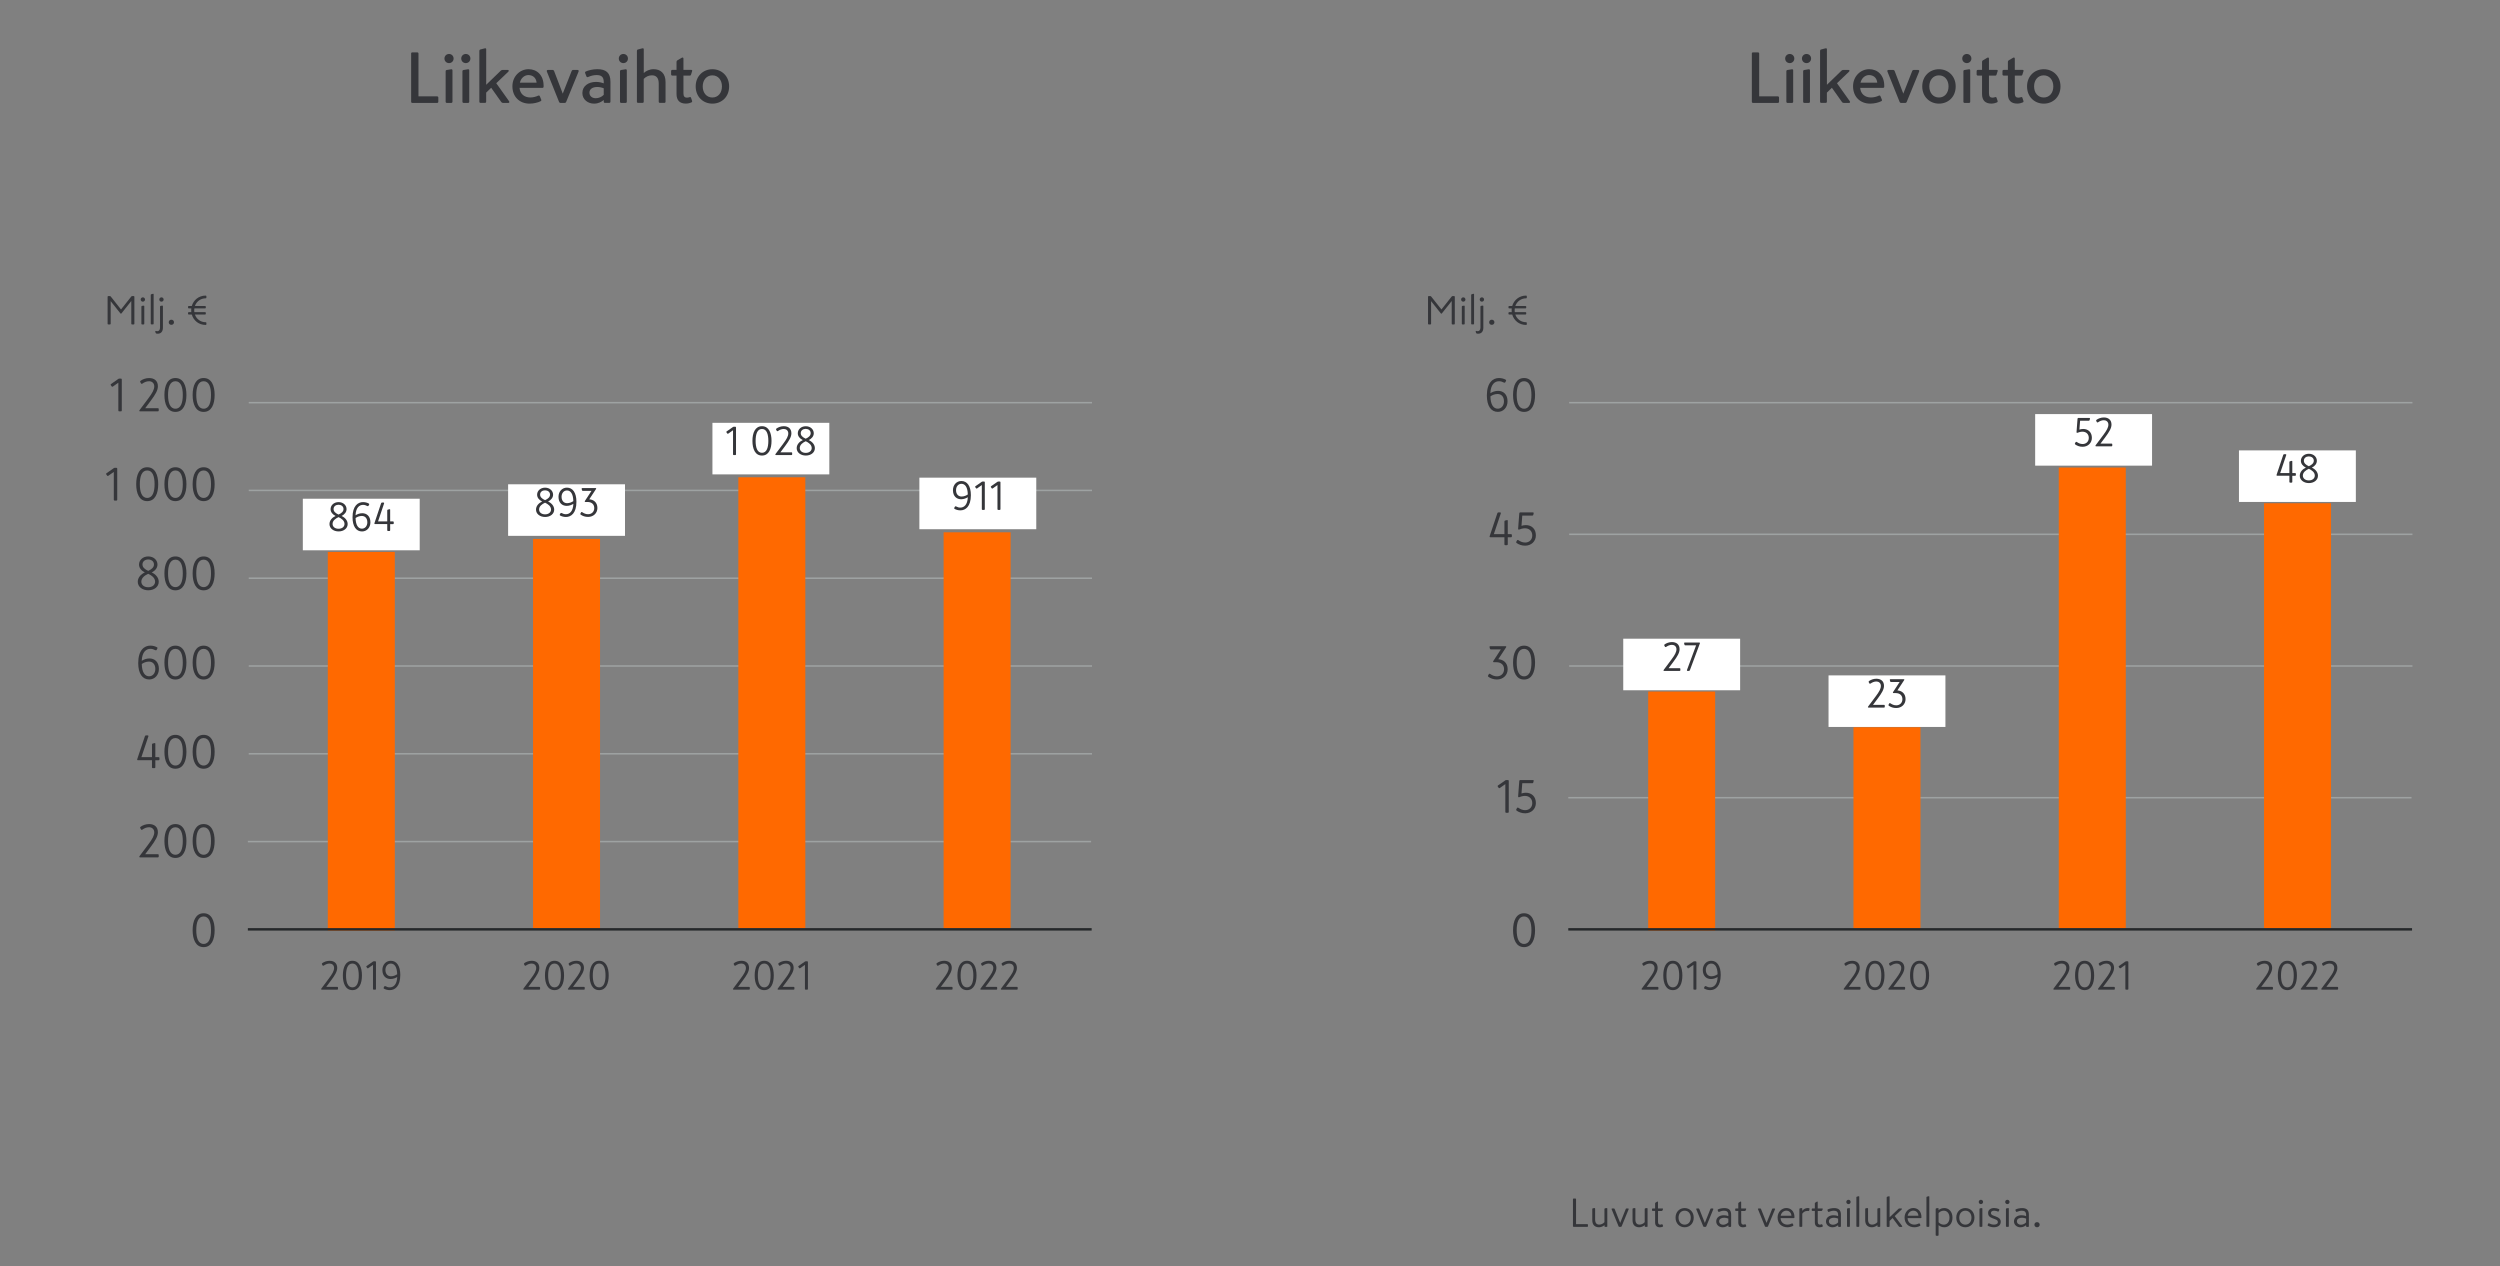 <?xml version="1.0" encoding="utf-8"?>
<!-- Generator: Adobe Illustrator 26.5.2, SVG Export Plug-In . SVG Version: 6.00 Build 0)  -->
<svg version="1.1" id="Layer_1" xmlns="http://www.w3.org/2000/svg" xmlns:xlink="http://www.w3.org/1999/xlink" x="0px" y="0px"
	 width="770px" height="390px" viewBox="0 0 770 390" style="enable-background:new 0 0 770 390;" xml:space="preserve">
<rect x="0" y="0" width="770" height="390" fill="#808080" stroke="none"/>
<style type="text/css">
	
		.st0{clip-path:url(#SVGID_00000058552732119737959430000003764435328396840335_);fill:none;stroke:#9EA2A2;stroke-width:0.475;stroke-miterlimit:10;}
	.st1{clip-path:url(#SVGID_00000058552732119737959430000003764435328396840335_);fill:#FF6900;}
	.st2{clip-path:url(#SVGID_00000058552732119737959430000003764435328396840335_);}
	.st3{fill:#35363A;}
	.st4{clip-path:url(#SVGID_00000058552732119737959430000003764435328396840335_);fill:#FFFFFF;}
	.st5{clip-path:url(#SVGID_00000058552732119737959430000003764435328396840335_);fill:none;stroke:#25282A;stroke-width:0.76;}
	.st6{clip-path:url(#SVGID_00000181790438819064882020000003885276473920672408_);}
	.st7{clip-path:url(#SVGID_00000110447091171280875610000017382578567903810688_);fill:#E8DED4;}
	.st8{clip-path:url(#SVGID_00000110447091171280875610000017382578567903810688_);fill:#D1BDA9;}
	.st9{clip-path:url(#SVGID_00000110447091171280875610000017382578567903810688_);fill:#FF6900;}
	.st10{clip-path:url(#SVGID_00000110447091171280875610000017382578567903810688_);fill:#FFFFFF;}
	.st11{clip-path:url(#SVGID_00000181790438819064882020000003885276473920672408_);fill:#FF6900;}
	.st12{clip-path:url(#SVGID_00000181790438819064882020000003885276473920672408_);fill:#D1BDA9;}
	.st13{clip-path:url(#SVGID_00000181790438819064882020000003885276473920672408_);fill:#E8DED4;}
	.st14{fill:#FF6900;}
	
		.st15{clip-path:url(#SVGID_00000141451232593505244840000013481807946122078394_);fill:none;stroke:#9EA2A2;stroke-width:0.475;stroke-miterlimit:10;}
	.st16{clip-path:url(#SVGID_00000141451232593505244840000013481807946122078394_);fill:#FF6900;}
	.st17{clip-path:url(#SVGID_00000141451232593505244840000013481807946122078394_);}
	.st18{clip-path:url(#SVGID_00000141451232593505244840000013481807946122078394_);fill:#FFFFFF;}
	.st19{clip-path:url(#SVGID_00000141451232593505244840000013481807946122078394_);fill:none;stroke:#25282A;stroke-width:0.76;}
	
		.st20{clip-path:url(#SVGID_00000073717927524353738410000006064578368112675519_);fill:none;stroke:#9EA2A2;stroke-width:0.475;stroke-miterlimit:10;}
	.st21{clip-path:url(#SVGID_00000073717927524353738410000006064578368112675519_);fill:#FF6900;}
	.st22{clip-path:url(#SVGID_00000073717927524353738410000006064578368112675519_);}
	.st23{clip-path:url(#SVGID_00000073717927524353738410000006064578368112675519_);fill:#FFFFFF;}
	.st24{clip-path:url(#SVGID_00000073717927524353738410000006064578368112675519_);fill:none;stroke:#25282A;stroke-width:0.76;}
	
		.st25{clip-path:url(#SVGID_00000180344950675704036950000010494527975255852958_);fill:none;stroke:#9EA2A2;stroke-width:0.475;stroke-miterlimit:10;}
	.st26{clip-path:url(#SVGID_00000180344950675704036950000010494527975255852958_);fill:#FF6900;}
	.st27{clip-path:url(#SVGID_00000180344950675704036950000010494527975255852958_);}
	.st28{clip-path:url(#SVGID_00000180344950675704036950000010494527975255852958_);fill:#FFFFFF;}
	.st29{clip-path:url(#SVGID_00000180344950675704036950000010494527975255852958_);fill:none;stroke:#25282A;stroke-width:0.76;}
	.st30{clip-path:url(#SVGID_00000132787881231060449300000012335503886974711721_);}
	.st31{clip-path:url(#SVGID_00000169544465576778998780000001547650269814342589_);fill:#54585A;}
	.st32{clip-path:url(#SVGID_00000169544465576778998780000001547650269814342589_);fill:#E8DED4;}
	.st33{clip-path:url(#SVGID_00000169544465576778998780000001547650269814342589_);fill:#D1BDA9;}
	.st34{clip-path:url(#SVGID_00000169544465576778998780000001547650269814342589_);fill:#FF6900;}
	.st35{clip-path:url(#SVGID_00000169544465576778998780000001547650269814342589_);fill:#FFFFFF;}
	.st36{clip-path:url(#SVGID_00000132787881231060449300000012335503886974711721_);fill:#FF6900;}
	.st37{clip-path:url(#SVGID_00000132787881231060449300000012335503886974711721_);fill:#D1BDA9;}
	.st38{clip-path:url(#SVGID_00000132787881231060449300000012335503886974711721_);fill:#E8DED4;}
	.st39{clip-path:url(#SVGID_00000132787881231060449300000012335503886974711721_);fill:#54585A;}
	.st40{clip-path:url(#SVGID_00000132787881231060449300000012335503886974711721_);fill:#898D8D;}
</style>
<g>
	<g>
		<defs>
			<rect id="SVGID_00000114784307872285948920000011756193957702813851_" width="770" height="390"/>
		</defs>
		<clipPath id="SVGID_00000059284174397478245890000002622420639445465775_">
			<use xlink:href="#SVGID_00000114784307872285948920000011756193957702813851_"  style="overflow:visible;"/>
		</clipPath>
		
			<line style="clip-path:url(#SVGID_00000059284174397478245890000002622420639445465775_);fill:none;stroke:#9EA2A2;stroke-width:0.475;stroke-miterlimit:10;" x1="76.61" y1="124.02" x2="336.34" y2="124.02"/>
		
			<line style="clip-path:url(#SVGID_00000059284174397478245890000002622420639445465775_);fill:none;stroke:#9EA2A2;stroke-width:0.475;stroke-miterlimit:10;" x1="483.3" y1="124.02" x2="743.03" y2="124.02"/>
		
			<line style="clip-path:url(#SVGID_00000059284174397478245890000002622420639445465775_);fill:none;stroke:#9EA2A2;stroke-width:0.475;stroke-miterlimit:10;" x1="76.61" y1="151.05" x2="336.34" y2="151.05"/>
		
			<line style="clip-path:url(#SVGID_00000059284174397478245890000002622420639445465775_);fill:none;stroke:#9EA2A2;stroke-width:0.475;stroke-miterlimit:10;" x1="76.34" y1="259.21" x2="336.06" y2="259.21"/>
		
			<line style="clip-path:url(#SVGID_00000059284174397478245890000002622420639445465775_);fill:none;stroke:#9EA2A2;stroke-width:0.475;stroke-miterlimit:10;" x1="483.03" y1="245.69" x2="742.75" y2="245.69"/>
		
			<line style="clip-path:url(#SVGID_00000059284174397478245890000002622420639445465775_);fill:none;stroke:#9EA2A2;stroke-width:0.475;stroke-miterlimit:10;" x1="483.3" y1="164.57" x2="743.03" y2="164.57"/>
		
			<line style="clip-path:url(#SVGID_00000059284174397478245890000002622420639445465775_);fill:none;stroke:#9EA2A2;stroke-width:0.475;stroke-miterlimit:10;" x1="76.61" y1="232.17" x2="336.34" y2="232.17"/>
		
			<line style="clip-path:url(#SVGID_00000059284174397478245890000002622420639445465775_);fill:none;stroke:#9EA2A2;stroke-width:0.475;stroke-miterlimit:10;" x1="483.3" y1="205.13" x2="743.03" y2="205.13"/>
		
			<line style="clip-path:url(#SVGID_00000059284174397478245890000002622420639445465775_);fill:none;stroke:#9EA2A2;stroke-width:0.475;stroke-miterlimit:10;" x1="76.61" y1="178.09" x2="336.34" y2="178.09"/>
		
			<line style="clip-path:url(#SVGID_00000059284174397478245890000002622420639445465775_);fill:none;stroke:#9EA2A2;stroke-width:0.475;stroke-miterlimit:10;" x1="76.61" y1="205.13" x2="336.34" y2="205.13"/>
		
			<rect x="100.96" y="170" style="clip-path:url(#SVGID_00000059284174397478245890000002622420639445465775_);fill:#FF6900;" width="20.64" height="116.62"/>
		
			<rect x="507.64" y="213" style="clip-path:url(#SVGID_00000059284174397478245890000002622420639445465775_);fill:#FF6900;" width="20.63" height="73.62"/>
		
			<rect x="164.18" y="166" style="clip-path:url(#SVGID_00000059284174397478245890000002622420639445465775_);fill:#FF6900;" width="20.63" height="119.93"/>
		
			<rect x="570.87" y="224" style="clip-path:url(#SVGID_00000059284174397478245890000002622420639445465775_);fill:#FF6900;" width="20.64" height="61.93"/>
		
			<rect x="227.41" y="147" style="clip-path:url(#SVGID_00000059284174397478245890000002622420639445465775_);fill:#FF6900;" width="20.63" height="138.93"/>
		
			<rect x="634.1" y="144" style="clip-path:url(#SVGID_00000059284174397478245890000002622420639445465775_);fill:#FF6900;" width="20.64" height="141.93"/>
		<g style="clip-path:url(#SVGID_00000059284174397478245890000002622420639445465775_);">
			<path class="st3" d="M166.11,298.12c0,1.11-0.73,2.28-1.85,3.79l-1.53,2.05h3.41c0.12,0,0.21,0.09,0.21,0.21v0.43
				c0,0.12-0.09,0.21-0.21,0.21h-4.78c-0.11,0-0.2-0.05-0.2-0.15c0-0.09,0.05-0.16,0.16-0.31l2.2-2.94
				c1.15-1.53,1.63-2.41,1.63-3.28c0-0.9-0.68-1.36-1.37-1.36c-0.72,0-1.27,0.27-1.82,0.64c-0.15,0.1-0.28,0.07-0.37-0.09
				l-0.18-0.33c-0.07-0.14-0.05-0.25,0.12-0.37c0.52-0.37,1.33-0.7,2.23-0.7C165.14,295.92,166.11,296.64,166.11,298.12z"/>
			<path class="st3" d="M170.79,295.92c2.11,0,2.94,2.05,2.94,4.52s-0.83,4.52-2.94,4.52c-2.11,0-2.94-2.05-2.94-4.52
				S168.68,295.92,170.79,295.92z M170.79,304.11c1.47,0,1.96-1.64,1.96-3.67s-0.49-3.67-1.96-3.67c-1.47,0-1.96,1.64-1.96,3.67
				S169.32,304.11,170.79,304.11z"/>
			<path class="st3" d="M179.86,298.12c0,1.11-0.73,2.28-1.85,3.79l-1.53,2.05h3.41c0.12,0,0.21,0.09,0.21,0.21v0.43
				c0,0.12-0.09,0.21-0.21,0.21h-4.78c-0.11,0-0.2-0.05-0.2-0.15c0-0.09,0.05-0.16,0.16-0.31l2.2-2.94
				c1.15-1.53,1.63-2.41,1.63-3.28c0-0.9-0.68-1.36-1.37-1.36c-0.72,0-1.27,0.27-1.82,0.64c-0.15,0.1-0.28,0.07-0.37-0.09
				l-0.18-0.33c-0.07-0.14-0.05-0.25,0.12-0.37c0.52-0.37,1.33-0.7,2.23-0.7C178.88,295.92,179.86,296.64,179.86,298.12z"/>
			<path class="st3" d="M184.54,295.92c2.11,0,2.94,2.05,2.94,4.52s-0.83,4.52-2.94,4.52c-2.11,0-2.94-2.05-2.94-4.52
				S182.43,295.92,184.54,295.92z M184.54,304.11c1.47,0,1.96-1.64,1.96-3.67s-0.49-3.67-1.96-3.67c-1.47,0-1.96,1.64-1.96,3.67
				S183.07,304.11,184.54,304.11z"/>
		</g>
		<g style="clip-path:url(#SVGID_00000059284174397478245890000002622420639445465775_);">
			<path class="st3" d="M572.8,298.12c0,1.11-0.73,2.28-1.85,3.79l-1.53,2.05h3.41c0.12,0,0.21,0.09,0.21,0.21v0.43
				c0,0.12-0.09,0.21-0.21,0.21h-4.78c-0.11,0-0.2-0.05-0.2-0.15c0-0.09,0.05-0.16,0.16-0.31l2.2-2.94
				c1.15-1.53,1.63-2.41,1.63-3.28c0-0.9-0.68-1.36-1.37-1.36c-0.72,0-1.27,0.27-1.82,0.64c-0.15,0.1-0.28,0.07-0.37-0.09L568.1,297
				c-0.07-0.14-0.05-0.25,0.12-0.37c0.52-0.37,1.33-0.7,2.23-0.7C571.82,295.92,572.8,296.64,572.8,298.12z"/>
			<path class="st3" d="M577.48,295.92c2.11,0,2.94,2.05,2.94,4.52s-0.83,4.52-2.94,4.52c-2.11,0-2.94-2.05-2.94-4.52
				S575.37,295.92,577.48,295.92z M577.48,304.11c1.47,0,1.96-1.64,1.96-3.67s-0.49-3.67-1.96-3.67c-1.47,0-1.96,1.64-1.96,3.67
				S576.01,304.11,577.48,304.11z"/>
			<path class="st3" d="M586.54,298.12c0,1.11-0.73,2.28-1.85,3.79l-1.53,2.05h3.41c0.12,0,0.21,0.09,0.21,0.21v0.43
				c0,0.12-0.09,0.21-0.21,0.21h-4.78c-0.11,0-0.2-0.05-0.2-0.15c0-0.09,0.05-0.16,0.16-0.31l2.2-2.94
				c1.15-1.53,1.63-2.41,1.63-3.28c0-0.9-0.68-1.36-1.37-1.36c-0.72,0-1.27,0.27-1.82,0.64c-0.15,0.1-0.28,0.07-0.37-0.09
				l-0.18-0.33c-0.07-0.14-0.05-0.25,0.12-0.37c0.52-0.37,1.33-0.7,2.23-0.7C585.57,295.92,586.54,296.64,586.54,298.12z"/>
			<path class="st3" d="M591.23,295.92c2.11,0,2.94,2.05,2.94,4.52s-0.83,4.52-2.94,4.52c-2.11,0-2.94-2.05-2.94-4.52
				S589.12,295.92,591.23,295.92z M591.23,304.11c1.47,0,1.96-1.64,1.96-3.67s-0.49-3.67-1.96-3.67c-1.47,0-1.96,1.64-1.96,3.67
				S589.76,304.11,591.23,304.11z"/>
		</g>
		<g style="clip-path:url(#SVGID_00000059284174397478245890000002622420639445465775_);">
			<path class="st3" d="M103.86,298.12c0,1.11-0.73,2.28-1.85,3.79l-1.53,2.05h3.41c0.12,0,0.21,0.09,0.21,0.21v0.43
				c0,0.12-0.09,0.21-0.21,0.21h-4.78c-0.11,0-0.2-0.05-0.2-0.15c0-0.09,0.05-0.16,0.16-0.31l2.2-2.94
				c1.15-1.53,1.63-2.41,1.63-3.28c0-0.9-0.68-1.36-1.37-1.36c-0.72,0-1.27,0.27-1.82,0.64c-0.15,0.1-0.28,0.07-0.37-0.09L99.16,297
				c-0.07-0.14-0.05-0.25,0.12-0.37c0.52-0.37,1.33-0.7,2.23-0.7C102.89,295.92,103.86,296.64,103.86,298.12z"/>
			<path class="st3" d="M108.54,295.92c2.11,0,2.94,2.05,2.94,4.52s-0.83,4.52-2.94,4.52c-2.11,0-2.94-2.05-2.94-4.52
				S106.43,295.92,108.54,295.92z M108.54,304.11c1.47,0,1.96-1.64,1.96-3.67s-0.49-3.67-1.96-3.67c-1.47,0-1.96,1.64-1.96,3.67
				S107.07,304.11,108.54,304.11z"/>
			<path class="st3" d="M114.88,304.6v-7.43l-1.47,1.04c-0.1,0.07-0.22,0.06-0.3-0.04l-0.26-0.37c-0.06-0.1-0.04-0.2,0.06-0.27
				l2-1.39c0.07-0.05,0.12-0.06,0.21-0.06h0.47c0.12,0,0.21,0.09,0.21,0.21v8.32c0,0.12-0.09,0.21-0.21,0.21h-0.51
				C114.96,304.81,114.88,304.73,114.88,304.6z"/>
			<path class="st3" d="M120.04,304.11c1.1,0,2.21-0.79,2.31-3.2c-0.49,0.32-1.26,0.63-2.06,0.63c-1.36,0-2.52-0.9-2.52-2.79
				c0-1.64,1.11-2.83,2.59-2.83c1.79,0,2.93,1.55,2.93,4.37c0,3.52-1.67,4.67-3.23,4.67c-0.69,0-1.31-0.19-1.78-0.44
				c-0.15-0.09-0.17-0.21-0.1-0.35l0.19-0.33c0.09-0.16,0.22-0.16,0.37-0.09C119.2,304,119.57,304.11,120.04,304.11z M120.42,300.7
				c0.8,0,1.52-0.35,1.91-0.64c-0.04-2.2-0.81-3.28-1.95-3.28c-0.99,0-1.67,0.84-1.67,1.96C118.72,300.01,119.45,300.7,120.42,300.7
				z"/>
		</g>
		<g style="clip-path:url(#SVGID_00000059284174397478245890000002622420639445465775_);">
			<path class="st3" d="M510.55,298.12c0,1.11-0.73,2.28-1.85,3.79l-1.53,2.05h3.41c0.12,0,0.21,0.09,0.21,0.21v0.43
				c0,0.12-0.09,0.21-0.21,0.21h-4.78c-0.11,0-0.2-0.05-0.2-0.15c0-0.09,0.05-0.16,0.16-0.31l2.2-2.94
				c1.15-1.53,1.63-2.41,1.63-3.28c0-0.9-0.68-1.36-1.37-1.36c-0.72,0-1.27,0.27-1.82,0.64c-0.15,0.1-0.28,0.07-0.37-0.09
				l-0.18-0.33c-0.07-0.14-0.05-0.25,0.12-0.37c0.52-0.37,1.33-0.7,2.23-0.7C509.58,295.92,510.55,296.64,510.55,298.12z"/>
			<path class="st3" d="M515.23,295.92c2.11,0,2.94,2.05,2.94,4.52s-0.83,4.52-2.94,4.52c-2.11,0-2.94-2.05-2.94-4.52
				S513.12,295.92,515.23,295.92z M515.23,304.11c1.47,0,1.96-1.64,1.96-3.67s-0.49-3.67-1.96-3.67c-1.47,0-1.96,1.64-1.96,3.67
				S513.76,304.11,515.23,304.11z"/>
			<path class="st3" d="M521.57,304.6v-7.43l-1.47,1.04c-0.1,0.07-0.22,0.06-0.3-0.04l-0.26-0.37c-0.06-0.1-0.04-0.2,0.06-0.27
				l2-1.39c0.07-0.05,0.12-0.06,0.21-0.06h0.47c0.12,0,0.21,0.09,0.21,0.21v8.32c0,0.12-0.09,0.21-0.21,0.21h-0.51
				C521.65,304.81,521.57,304.73,521.57,304.6z"/>
			<path class="st3" d="M526.73,304.11c1.1,0,2.21-0.79,2.31-3.2c-0.49,0.32-1.26,0.63-2.06,0.63c-1.36,0-2.52-0.9-2.52-2.79
				c0-1.64,1.11-2.83,2.59-2.83c1.79,0,2.93,1.55,2.93,4.37c0,3.52-1.67,4.67-3.23,4.67c-0.69,0-1.31-0.19-1.78-0.44
				c-0.15-0.09-0.17-0.21-0.1-0.35l0.19-0.33c0.09-0.16,0.22-0.16,0.37-0.09C525.89,304,526.26,304.11,526.73,304.11z M527.11,300.7
				c0.8,0,1.52-0.35,1.91-0.64c-0.04-2.2-0.81-3.28-1.95-3.28c-0.99,0-1.67,0.84-1.67,1.96C525.41,300.01,526.14,300.7,527.11,300.7
				z"/>
		</g>
		<g style="clip-path:url(#SVGID_00000059284174397478245890000002622420639445465775_);">
			<path class="st3" d="M230.7,298.12c0,1.11-0.73,2.28-1.85,3.79l-1.53,2.05h3.41c0.12,0,0.21,0.09,0.21,0.21v0.43
				c0,0.12-0.09,0.21-0.21,0.21h-4.78c-0.11,0-0.2-0.05-0.2-0.15c0-0.09,0.05-0.16,0.16-0.31l2.2-2.94
				c1.15-1.53,1.63-2.41,1.63-3.28c0-0.9-0.68-1.36-1.37-1.36c-0.72,0-1.27,0.27-1.82,0.64c-0.15,0.1-0.28,0.07-0.37-0.09
				l-0.18-0.33c-0.07-0.14-0.05-0.25,0.12-0.37c0.52-0.37,1.33-0.7,2.23-0.7C229.72,295.92,230.7,296.64,230.7,298.12z"/>
			<path class="st3" d="M235.38,295.92c2.11,0,2.94,2.05,2.94,4.52s-0.83,4.52-2.94,4.52c-2.11,0-2.94-2.05-2.94-4.52
				S233.27,295.92,235.38,295.92z M235.38,304.11c1.47,0,1.96-1.64,1.96-3.67s-0.49-3.67-1.96-3.67c-1.47,0-1.96,1.64-1.96,3.67
				S233.91,304.11,235.38,304.11z"/>
			<path class="st3" d="M244.44,298.12c0,1.11-0.73,2.28-1.85,3.79l-1.53,2.05h3.41c0.12,0,0.21,0.09,0.21,0.21v0.43
				c0,0.12-0.09,0.21-0.21,0.21h-4.78c-0.11,0-0.2-0.05-0.2-0.15c0-0.09,0.05-0.16,0.16-0.31l2.2-2.94
				c1.15-1.53,1.63-2.41,1.63-3.28c0-0.9-0.68-1.36-1.37-1.36c-0.72,0-1.27,0.27-1.82,0.64c-0.15,0.1-0.28,0.07-0.37-0.09
				l-0.18-0.33c-0.07-0.14-0.05-0.25,0.12-0.37c0.52-0.37,1.33-0.7,2.23-0.7C243.46,295.92,244.44,296.64,244.44,298.12z"/>
			<path class="st3" d="M247.92,304.6v-7.43l-1.47,1.04c-0.1,0.07-0.22,0.06-0.3-0.04l-0.26-0.37c-0.06-0.1-0.04-0.2,0.06-0.27
				l2-1.39c0.07-0.05,0.12-0.06,0.21-0.06h0.47c0.12,0,0.21,0.09,0.21,0.21v8.32c0,0.12-0.09,0.21-0.21,0.21h-0.51
				C248.01,304.81,247.92,304.73,247.92,304.6z"/>
		</g>
		<g style="clip-path:url(#SVGID_00000059284174397478245890000002622420639445465775_);">
			<path class="st3" d="M637.38,298.12c0,1.11-0.73,2.28-1.85,3.79l-1.53,2.05h3.41c0.12,0,0.21,0.09,0.21,0.21v0.43
				c0,0.12-0.09,0.21-0.21,0.21h-4.78c-0.11,0-0.2-0.05-0.2-0.15c0-0.09,0.05-0.16,0.16-0.31l2.2-2.94
				c1.15-1.53,1.63-2.41,1.63-3.28c0-0.9-0.68-1.36-1.37-1.36c-0.72,0-1.27,0.27-1.82,0.64c-0.15,0.1-0.28,0.07-0.37-0.09
				l-0.18-0.33c-0.07-0.14-0.05-0.25,0.12-0.37c0.52-0.37,1.33-0.7,2.23-0.7C636.41,295.92,637.38,296.64,637.38,298.12z"/>
			<path class="st3" d="M642.06,295.92c2.11,0,2.94,2.05,2.94,4.52s-0.83,4.52-2.94,4.52c-2.11,0-2.94-2.05-2.94-4.52
				S639.95,295.92,642.06,295.92z M642.06,304.11c1.47,0,1.96-1.64,1.96-3.67s-0.49-3.67-1.96-3.67c-1.47,0-1.96,1.64-1.96,3.67
				S640.6,304.11,642.06,304.11z"/>
			<path class="st3" d="M651.13,298.12c0,1.11-0.73,2.28-1.85,3.79l-1.53,2.05h3.41c0.12,0,0.21,0.09,0.21,0.21v0.43
				c0,0.12-0.09,0.21-0.21,0.21h-4.78c-0.11,0-0.2-0.05-0.2-0.15c0-0.09,0.05-0.16,0.16-0.31l2.2-2.94
				c1.15-1.53,1.63-2.41,1.63-3.28c0-0.9-0.68-1.36-1.37-1.36c-0.72,0-1.27,0.27-1.82,0.64c-0.15,0.1-0.28,0.07-0.37-0.09
				l-0.18-0.33c-0.07-0.14-0.05-0.25,0.12-0.37c0.52-0.37,1.33-0.7,2.23-0.7C650.15,295.92,651.13,296.64,651.13,298.12z"/>
			<path class="st3" d="M654.61,304.6v-7.43l-1.47,1.04c-0.1,0.07-0.22,0.06-0.3-0.04l-0.26-0.37c-0.06-0.1-0.04-0.2,0.06-0.27
				l2-1.39c0.07-0.05,0.12-0.06,0.21-0.06h0.47c0.12,0,0.21,0.09,0.21,0.21v8.32c0,0.12-0.09,0.21-0.21,0.21h-0.51
				C654.7,304.81,654.61,304.73,654.61,304.6z"/>
		</g>
		<g style="clip-path:url(#SVGID_00000059284174397478245890000002622420639445465775_);">
			<path class="st3" d="M293.15,298.12c0,1.11-0.73,2.28-1.85,3.79l-1.53,2.05h3.41c0.12,0,0.21,0.09,0.21,0.21v0.43
				c0,0.12-0.09,0.21-0.21,0.21h-4.78c-0.11,0-0.2-0.05-0.2-0.15c0-0.09,0.05-0.16,0.16-0.31l2.2-2.94
				c1.15-1.53,1.63-2.41,1.63-3.28c0-0.9-0.68-1.36-1.37-1.36c-0.72,0-1.27,0.27-1.82,0.64c-0.15,0.1-0.28,0.07-0.37-0.09
				l-0.18-0.33c-0.07-0.14-0.05-0.25,0.12-0.37c0.52-0.37,1.33-0.7,2.23-0.7C292.17,295.92,293.15,296.64,293.15,298.12z"/>
			<path class="st3" d="M297.83,295.92c2.11,0,2.94,2.05,2.94,4.52s-0.83,4.52-2.94,4.52c-2.11,0-2.94-2.05-2.94-4.52
				S295.72,295.92,297.83,295.92z M297.83,304.11c1.47,0,1.96-1.64,1.96-3.67s-0.49-3.67-1.96-3.67c-1.47,0-1.96,1.64-1.96,3.67
				S296.36,304.11,297.83,304.11z"/>
			<path class="st3" d="M306.89,298.12c0,1.11-0.73,2.28-1.85,3.79l-1.53,2.05h3.41c0.12,0,0.21,0.09,0.21,0.21v0.43
				c0,0.12-0.09,0.21-0.21,0.21h-4.78c-0.11,0-0.2-0.05-0.2-0.15c0-0.09,0.05-0.16,0.16-0.31l2.2-2.94
				c1.15-1.53,1.63-2.41,1.63-3.28c0-0.9-0.68-1.36-1.37-1.36c-0.72,0-1.27,0.27-1.82,0.64c-0.15,0.1-0.28,0.07-0.37-0.09
				l-0.18-0.33c-0.07-0.14-0.05-0.25,0.12-0.37c0.52-0.37,1.33-0.7,2.23-0.7C305.92,295.92,306.89,296.64,306.89,298.12z"/>
			<path class="st3" d="M313.21,298.12c0,1.11-0.73,2.28-1.85,3.79l-1.53,2.05h3.41c0.12,0,0.21,0.09,0.21,0.21v0.43
				c0,0.12-0.09,0.21-0.21,0.21h-4.78c-0.11,0-0.2-0.05-0.2-0.15c0-0.09,0.05-0.16,0.16-0.31l2.2-2.94
				c1.15-1.53,1.63-2.41,1.63-3.28c0-0.9-0.68-1.36-1.37-1.36c-0.72,0-1.27,0.27-1.82,0.64c-0.15,0.1-0.28,0.07-0.37-0.09
				l-0.18-0.33c-0.07-0.14-0.05-0.25,0.12-0.37c0.52-0.37,1.33-0.7,2.23-0.7C312.24,295.92,313.21,296.64,313.21,298.12z"/>
		</g>
		<g style="clip-path:url(#SVGID_00000059284174397478245890000002622420639445465775_);">
			<path class="st3" d="M699.83,298.12c0,1.11-0.73,2.28-1.85,3.79l-1.53,2.05h3.41c0.12,0,0.21,0.09,0.21,0.21v0.43
				c0,0.12-0.09,0.21-0.21,0.21h-4.78c-0.11,0-0.2-0.05-0.2-0.15c0-0.09,0.05-0.16,0.16-0.31l2.2-2.94
				c1.15-1.53,1.63-2.41,1.63-3.28c0-0.9-0.68-1.36-1.37-1.36c-0.72,0-1.27,0.27-1.82,0.64c-0.15,0.1-0.28,0.07-0.37-0.09
				l-0.18-0.33c-0.07-0.14-0.05-0.25,0.12-0.37c0.52-0.37,1.33-0.7,2.23-0.7C698.86,295.92,699.83,296.64,699.83,298.12z"/>
			<path class="st3" d="M704.51,295.92c2.11,0,2.94,2.05,2.94,4.52s-0.83,4.52-2.94,4.52c-2.11,0-2.94-2.05-2.94-4.52
				S702.4,295.92,704.51,295.92z M704.51,304.11c1.47,0,1.96-1.64,1.96-3.67s-0.49-3.67-1.96-3.67c-1.47,0-1.96,1.64-1.96,3.67
				S703.05,304.11,704.51,304.11z"/>
			<path class="st3" d="M713.58,298.12c0,1.11-0.73,2.28-1.85,3.79l-1.53,2.05h3.41c0.12,0,0.21,0.09,0.21,0.21v0.43
				c0,0.12-0.09,0.21-0.21,0.21h-4.78c-0.11,0-0.2-0.05-0.2-0.15c0-0.09,0.05-0.16,0.16-0.31l2.2-2.94
				c1.15-1.53,1.63-2.41,1.63-3.28c0-0.9-0.68-1.36-1.37-1.36c-0.72,0-1.27,0.27-1.82,0.64c-0.15,0.1-0.28,0.07-0.37-0.09
				l-0.18-0.33c-0.07-0.14-0.05-0.25,0.12-0.37c0.52-0.37,1.33-0.7,2.23-0.7C712.6,295.92,713.58,296.64,713.58,298.12z"/>
			<path class="st3" d="M719.9,298.12c0,1.11-0.73,2.28-1.85,3.79l-1.53,2.05h3.41c0.12,0,0.21,0.09,0.21,0.21v0.43
				c0,0.12-0.09,0.21-0.21,0.21h-4.78c-0.11,0-0.2-0.05-0.2-0.15c0-0.09,0.05-0.16,0.16-0.31l2.2-2.94
				c1.15-1.53,1.63-2.41,1.63-3.28c0-0.9-0.68-1.36-1.37-1.36c-0.72,0-1.27,0.27-1.82,0.64c-0.15,0.1-0.28,0.07-0.37-0.09L715.2,297
				c-0.07-0.14-0.05-0.25,0.12-0.37c0.52-0.37,1.33-0.7,2.23-0.7C718.93,295.92,719.9,296.64,719.9,298.12z"/>
		</g>
		
			<rect x="290.63" y="163.95" style="clip-path:url(#SVGID_00000059284174397478245890000002622420639445465775_);fill:#FF6900;" width="20.64" height="121.98"/>
		
			<rect x="697.32" y="155" style="clip-path:url(#SVGID_00000059284174397478245890000002622420639445465775_);fill:#FF6900;" width="20.64" height="130.93"/>
		<g style="clip-path:url(#SVGID_00000059284174397478245890000002622420639445465775_);">
			<path class="st3" d="M461.7,117.42c-1.27,0-2.55,0.91-2.67,3.69c0.57-0.37,1.45-0.73,2.38-0.73c1.57,0,2.91,1.04,2.91,3.22
				c0,1.9-1.28,3.26-2.99,3.26c-2.07,0-3.38-1.8-3.38-5.04c0-4.06,1.92-5.39,3.73-5.39c0.8,0,1.51,0.21,2.05,0.51
				c0.17,0.1,0.2,0.24,0.11,0.4l-0.21,0.39c-0.1,0.18-0.26,0.18-0.43,0.1C462.67,117.55,462.24,117.42,461.7,117.42z M461.26,121.35
				c-0.93,0-1.75,0.4-2.21,0.74c0.04,2.54,0.94,3.79,2.25,3.79c1.14,0,1.92-0.97,1.92-2.27
				C463.23,122.15,462.39,121.35,461.26,121.35z"/>
			<path class="st3" d="M469.41,116.43c2.44,0,3.39,2.37,3.39,5.22s-0.95,5.22-3.39,5.22c-2.44,0-3.39-2.37-3.39-5.22
				S466.98,116.43,469.41,116.43z M469.41,125.88c1.7,0,2.27-1.9,2.27-4.23c0-2.34-0.57-4.23-2.27-4.23s-2.27,1.9-2.27,4.23
				C467.15,123.99,467.72,125.88,469.41,125.88z"/>
		</g>
		<g style="clip-path:url(#SVGID_00000059284174397478245890000002622420639445465775_);">
			<path class="st3" d="M463.36,167.67v-2.2h-4.33c-0.19,0-0.29-0.13-0.21-0.34l2.37-7.07c0.04-0.14,0.16-0.24,0.31-0.24h0.53
				c0.18,0,0.29,0.13,0.21,0.34l-2.14,6.36h3.26v-3.89c0-0.17,0.06-0.26,0.21-0.3l0.44-0.11c0.06-0.01,0.16-0.04,0.21-0.04
				c0.1,0,0.17,0.07,0.17,0.18v4.16h1.03c0.14,0,0.24,0.1,0.24,0.24v0.47c0,0.14-0.1,0.24-0.24,0.24h-1.03v2.2
				c0,0.14-0.1,0.24-0.24,0.24h-0.56C463.46,167.91,463.36,167.81,463.36,167.67z"/>
			<path class="st3" d="M467.16,167.28c-0.2-0.14-0.23-0.27-0.14-0.43l0.21-0.38c0.1-0.19,0.26-0.21,0.43-0.1
				c0.63,0.43,1.27,0.73,2.1,0.73c1.2,0,2.18-0.83,2.18-2.18c0-1.31-0.9-2.21-2.25-2.21c-0.73,0-1.34,0.23-1.75,0.38
				c-0.23,0.09-0.37-0.03-0.36-0.24l0.36-4.73c0.01-0.17,0.11-0.3,0.3-0.3h3.92c0.17,0,0.26,0.1,0.21,0.27l-0.11,0.47
				c-0.04,0.18-0.16,0.24-0.29,0.24h-3.11l-0.24,3.16c0.37-0.14,0.87-0.23,1.34-0.23c1.8,0,3.09,1.18,3.09,3.18
				c0,1.81-1.41,3.16-3.31,3.16C468.7,168.08,467.76,167.71,467.16,167.28z"/>
		</g>
		<g style="clip-path:url(#SVGID_00000059284174397478245890000002622420639445465775_);">
			<path class="st3" d="M458.47,208.49c-0.2-0.14-0.23-0.27-0.14-0.43l0.21-0.38c0.1-0.19,0.26-0.21,0.43-0.1
				c0.63,0.43,1.27,0.73,2.1,0.73c1.2,0,2.18-0.83,2.18-2.18c0-1.34-0.91-2.17-2.39-2.17h-0.78c-0.2,0-0.26-0.19-0.16-0.34
				l2.35-3.61h-3.09c-0.13,0-0.24-0.06-0.29-0.24l-0.11-0.47c-0.04-0.17,0.04-0.27,0.21-0.27h4.72c0.21,0,0.28,0.16,0.17,0.33
				l-2.41,3.68c1.48,0.09,2.89,1.04,2.89,3.09c0,1.81-1.41,3.16-3.31,3.16C460.01,209.29,459.07,208.92,458.47,208.49z"/>
			<path class="st3" d="M469.41,198.86c2.44,0,3.39,2.37,3.39,5.22s-0.95,5.22-3.39,5.22c-2.44,0-3.39-2.37-3.39-5.22
				S466.97,198.86,469.41,198.86z M469.41,208.31c1.7,0,2.27-1.9,2.27-4.23c0-2.34-0.57-4.23-2.27-4.23s-2.27,1.9-2.27,4.23
				C467.15,206.41,467.71,208.31,469.41,208.31z"/>
		</g>
		<g style="clip-path:url(#SVGID_00000059284174397478245890000002622420639445465775_);">
			<path class="st3" d="M463.64,250.09v-8.58l-1.7,1.2c-0.11,0.09-0.26,0.07-0.34-0.04l-0.3-0.43c-0.07-0.11-0.04-0.23,0.07-0.31
				l2.31-1.61c0.09-0.06,0.14-0.07,0.24-0.07h0.54c0.14,0,0.24,0.1,0.24,0.24v9.61c0,0.14-0.1,0.24-0.24,0.24h-0.58
				C463.74,250.33,463.64,250.23,463.64,250.09z"/>
			<path class="st3" d="M467.16,249.71c-0.2-0.14-0.23-0.27-0.14-0.43l0.21-0.38c0.1-0.19,0.26-0.21,0.43-0.1
				c0.63,0.43,1.27,0.73,2.1,0.73c1.2,0,2.18-0.83,2.18-2.18c0-1.31-0.9-2.21-2.25-2.21c-0.73,0-1.34,0.23-1.75,0.38
				c-0.23,0.09-0.37-0.03-0.36-0.24l0.36-4.73c0.01-0.17,0.11-0.3,0.3-0.3h3.92c0.17,0,0.26,0.1,0.21,0.27l-0.11,0.47
				c-0.04,0.19-0.16,0.24-0.29,0.24h-3.11l-0.24,3.16c0.37-0.14,0.87-0.23,1.34-0.23c1.8,0,3.09,1.18,3.09,3.18
				c0,1.81-1.41,3.16-3.31,3.16C468.7,250.5,467.76,250.13,467.16,249.71z"/>
		</g>
		<g style="clip-path:url(#SVGID_00000059284174397478245890000002622420639445465775_);">
			<path class="st3" d="M469.41,281.28c2.44,0,3.39,2.37,3.39,5.22s-0.95,5.22-3.39,5.22c-2.44,0-3.39-2.37-3.39-5.22
				S466.97,281.28,469.41,281.28z M469.41,290.73c1.7,0,2.27-1.9,2.27-4.23c0-2.34-0.57-4.23-2.27-4.23s-2.27,1.9-2.27,4.23
				C467.15,288.84,467.71,290.73,469.41,290.73z"/>
		</g>
		
			<rect x="93.27" y="153.61" style="clip-path:url(#SVGID_00000059284174397478245890000002622420639445465775_);fill:#FFFFFF;" width="36" height="15.88"/>
		<g style="clip-path:url(#SVGID_00000059284174397478245890000002622420639445465775_);">
			<path class="st3" d="M101.48,161.41c0-1.15,0.88-2.05,1.88-2.49c-0.93-0.46-1.54-1.21-1.54-2.1c0-1.18,1-2.17,2.46-2.17
				c1.46,0,2.46,0.99,2.46,2.17c0,0.89-0.62,1.64-1.54,2.1c1,0.44,1.88,1.35,1.88,2.49c0,1.33-1.21,2.27-2.79,2.27
				S101.48,162.74,101.48,161.41z M102.43,161.37c0,0.86,0.73,1.49,1.84,1.49c1.11,0,1.84-0.63,1.84-1.49c0-1.01-0.93-1.67-1.84-2.1
				C103.33,159.71,102.43,160.36,102.43,161.37z M102.74,156.79c0,0.73,0.58,1.27,1.53,1.7c0.96-0.43,1.53-0.98,1.53-1.7
				c0-0.86-0.73-1.33-1.53-1.33C103.47,155.46,102.74,155.93,102.74,156.79z"/>
			<path class="st3" d="M111.82,155.5c-1.1,0-2.21,0.79-2.31,3.2c0.49-0.32,1.26-0.63,2.06-0.63c1.36,0,2.52,0.9,2.52,2.79
				c0,1.64-1.11,2.83-2.59,2.83c-1.79,0-2.92-1.56-2.92-4.37c0-3.52,1.67-4.67,3.23-4.67c0.69,0,1.31,0.18,1.78,0.44
				c0.15,0.09,0.17,0.21,0.1,0.35l-0.19,0.33c-0.09,0.16-0.22,0.16-0.37,0.09C112.66,155.61,112.28,155.5,111.82,155.5z
				 M111.43,158.91c-0.8,0-1.52,0.35-1.91,0.64c0.04,2.2,0.81,3.28,1.95,3.28c0.99,0,1.67-0.84,1.67-1.96
				C113.14,159.6,112.41,158.91,111.43,158.91z"/>
			<path class="st3" d="M119.27,163.32v-1.9h-3.75c-0.16,0-0.25-0.11-0.19-0.3l2.05-6.12c0.04-0.12,0.14-0.21,0.27-0.21h0.46
				c0.16,0,0.25,0.11,0.18,0.3l-1.85,5.51h2.83v-3.37c0-0.15,0.05-0.22,0.18-0.26l0.38-0.1c0.05-0.01,0.14-0.04,0.19-0.04
				c0.09,0,0.15,0.06,0.15,0.16v3.61h0.89c0.12,0,0.21,0.09,0.21,0.21v0.41c0,0.12-0.09,0.21-0.21,0.21h-0.89v1.9
				c0,0.12-0.09,0.21-0.21,0.21h-0.48C119.36,163.53,119.27,163.45,119.27,163.32z"/>
		</g>
		
			<rect x="156.5" y="149.16" style="clip-path:url(#SVGID_00000059284174397478245890000002622420639445465775_);fill:#FFFFFF;" width="36" height="15.88"/>
		<g style="clip-path:url(#SVGID_00000059284174397478245890000002622420639445465775_);">
			<path class="st3" d="M165.09,156.96c0-1.15,0.88-2.05,1.88-2.49c-0.93-0.46-1.54-1.21-1.54-2.1c0-1.19,1-2.17,2.46-2.17
				c1.46,0,2.46,0.99,2.46,2.17c0,0.89-0.62,1.64-1.54,2.1c1,0.44,1.88,1.35,1.88,2.49c0,1.33-1.21,2.27-2.79,2.27
				S165.09,158.3,165.09,156.96z M166.04,156.93c0,0.86,0.73,1.49,1.84,1.49c1.11,0,1.84-0.63,1.84-1.49c0-1.01-0.93-1.67-1.84-2.1
				C166.94,155.26,166.04,155.91,166.04,156.93z M166.35,152.35c0,0.73,0.58,1.27,1.53,1.7c0.96-0.43,1.53-0.98,1.53-1.7
				c0-0.86-0.73-1.33-1.53-1.33C167.08,151.01,166.35,151.48,166.35,152.35z"/>
			<path class="st3" d="M174.29,158.38c1.1,0,2.21-0.79,2.31-3.2c-0.49,0.32-1.26,0.63-2.06,0.63c-1.36,0-2.52-0.9-2.52-2.79
				c0-1.64,1.11-2.83,2.59-2.83c1.79,0,2.93,1.55,2.93,4.37c0,3.52-1.67,4.67-3.23,4.67c-0.69,0-1.31-0.19-1.78-0.44
				c-0.15-0.09-0.17-0.21-0.1-0.35l0.19-0.33c0.09-0.16,0.22-0.16,0.37-0.09C173.45,158.27,173.82,158.38,174.29,158.38z
				 M174.67,154.98c0.8,0,1.52-0.35,1.91-0.64c-0.04-2.2-0.81-3.28-1.95-3.28c-0.99,0-1.67,0.84-1.67,1.96
				C172.97,154.28,173.69,154.98,174.67,154.98z"/>
			<path class="st3" d="M178.89,158.54c-0.17-0.12-0.2-0.23-0.12-0.37l0.18-0.33c0.09-0.16,0.22-0.18,0.37-0.09
				c0.54,0.37,1.1,0.63,1.82,0.63c1.04,0,1.89-0.72,1.89-1.89c0-1.16-0.79-1.88-2.07-1.88h-0.68c-0.17,0-0.22-0.16-0.14-0.3
				l2.04-3.12h-2.68c-0.11,0-0.21-0.05-0.25-0.21l-0.1-0.41c-0.04-0.15,0.04-0.24,0.19-0.24h4.09c0.19,0,0.25,0.14,0.15,0.28
				l-2.09,3.18c1.28,0.07,2.51,0.9,2.51,2.68c0,1.57-1.22,2.74-2.86,2.74C180.23,159.23,179.41,158.91,178.89,158.54z"/>
		</g>
		
			<rect x="283.17" y="147.12" style="clip-path:url(#SVGID_00000059284174397478245890000002622420639445465775_);fill:#FFFFFF;" width="36" height="15.88"/>
		<g style="clip-path:url(#SVGID_00000059284174397478245890000002622420639445465775_);">
			<path class="st3" d="M295.78,156.34c1.1,0,2.21-0.79,2.31-3.2c-0.49,0.32-1.26,0.63-2.06,0.63c-1.36,0-2.52-0.9-2.52-2.79
				c0-1.64,1.11-2.83,2.59-2.83c1.79,0,2.93,1.55,2.93,4.37c0,3.52-1.67,4.67-3.23,4.67c-0.69,0-1.31-0.19-1.78-0.44
				c-0.15-0.09-0.17-0.21-0.1-0.35l0.19-0.33c0.09-0.16,0.22-0.16,0.37-0.09C294.94,156.23,295.31,156.34,295.78,156.34z
				 M296.17,152.93c0.8,0,1.52-0.35,1.91-0.64c-0.04-2.2-0.81-3.28-1.95-3.28c-0.99,0-1.67,0.84-1.67,1.96
				C294.46,152.24,295.19,152.93,296.17,152.93z"/>
			<path class="st3" d="M302.4,156.83v-7.43l-1.47,1.04c-0.1,0.07-0.22,0.06-0.3-0.04l-0.26-0.37c-0.06-0.1-0.04-0.2,0.06-0.27
				l2-1.39c0.07-0.05,0.12-0.06,0.21-0.06h0.47c0.12,0,0.21,0.09,0.21,0.21v8.32c0,0.12-0.09,0.21-0.21,0.21h-0.51
				C302.49,157.04,302.4,156.96,302.4,156.83z"/>
			<path class="st3" d="M307.22,156.83v-7.43l-1.47,1.04c-0.1,0.07-0.22,0.06-0.3-0.04l-0.26-0.37c-0.06-0.1-0.04-0.2,0.06-0.27
				l2-1.39c0.07-0.05,0.12-0.06,0.21-0.06h0.47c0.12,0,0.21,0.09,0.21,0.21v8.32c0,0.12-0.09,0.21-0.21,0.21h-0.51
				C307.31,157.04,307.22,156.96,307.22,156.83z"/>
		</g>
		
			<rect x="499.96" y="196.72" style="clip-path:url(#SVGID_00000059284174397478245890000002622420639445465775_);fill:#FFFFFF;" width="36" height="15.88"/>
		<g style="clip-path:url(#SVGID_00000059284174397478245890000002622420639445465775_);">
			<path class="st3" d="M517.31,199.96c0,1.11-0.73,2.28-1.85,3.79l-1.53,2.05h3.41c0.12,0,0.21,0.09,0.21,0.21v0.43
				c0,0.12-0.09,0.21-0.21,0.21h-4.78c-0.11,0-0.2-0.05-0.2-0.15c0-0.09,0.05-0.16,0.16-0.31l2.2-2.94
				c1.15-1.53,1.63-2.41,1.63-3.28c0-0.9-0.68-1.36-1.37-1.36c-0.72,0-1.27,0.27-1.82,0.64c-0.15,0.1-0.28,0.07-0.37-0.09
				l-0.18-0.33c-0.07-0.14-0.05-0.25,0.12-0.37c0.52-0.37,1.33-0.7,2.23-0.7C516.33,197.76,517.31,198.48,517.31,199.96z"/>
			<path class="st3" d="M519.59,206.35l2.81-7.59h-3.34c-0.11,0-0.21-0.04-0.25-0.2l-0.1-0.41c-0.04-0.15,0.04-0.25,0.18-0.25h4.48
				c0.17,0,0.26,0.11,0.18,0.3l-3.06,8.21c-0.05,0.15-0.15,0.23-0.33,0.23h-0.39C519.62,206.65,519.53,206.54,519.59,206.35z"/>
		</g>
		
			<rect x="563.19" y="208.02" style="clip-path:url(#SVGID_00000059284174397478245890000002622420639445465775_);fill:#FFFFFF;" width="36" height="15.88"/>
		<g style="clip-path:url(#SVGID_00000059284174397478245890000002622420639445465775_);">
			<path class="st3" d="M580.27,211.25c0,1.11-0.73,2.28-1.85,3.79l-1.53,2.05h3.41c0.12,0,0.21,0.09,0.21,0.21v0.43
				c0,0.12-0.09,0.21-0.21,0.21h-4.78c-0.11,0-0.2-0.05-0.2-0.15c0-0.09,0.05-0.16,0.16-0.31l2.2-2.94
				c1.15-1.53,1.63-2.41,1.63-3.28c0-0.9-0.68-1.36-1.37-1.36c-0.72,0-1.27,0.27-1.82,0.64c-0.15,0.1-0.28,0.07-0.37-0.09
				l-0.18-0.33c-0.07-0.14-0.05-0.25,0.12-0.37c0.52-0.37,1.33-0.7,2.23-0.7C579.29,209.06,580.27,209.77,580.27,211.25z"/>
			<path class="st3" d="M581.8,217.4c-0.17-0.12-0.2-0.23-0.12-0.37l0.18-0.33c0.09-0.16,0.22-0.18,0.37-0.09
				c0.54,0.37,1.1,0.63,1.82,0.63c1.04,0,1.89-0.72,1.89-1.89c0-1.16-0.79-1.88-2.07-1.88h-0.68c-0.17,0-0.22-0.16-0.14-0.3
				l2.04-3.12h-2.68c-0.11,0-0.21-0.05-0.25-0.21l-0.1-0.41c-0.04-0.15,0.04-0.24,0.19-0.24h4.09c0.19,0,0.25,0.14,0.15,0.28
				l-2.09,3.18c1.28,0.07,2.51,0.9,2.51,2.68c0,1.57-1.22,2.74-2.86,2.74C583.13,218.09,582.32,217.77,581.8,217.4z"/>
		</g>
		
			<rect x="626.83" y="127.54" style="clip-path:url(#SVGID_00000059284174397478245890000002622420639445465775_);fill:#FFFFFF;" width="36" height="15.88"/>
		<g style="clip-path:url(#SVGID_00000059284174397478245890000002622420639445465775_);">
			<path class="st3" d="M639.21,136.92c-0.17-0.12-0.2-0.23-0.12-0.37l0.19-0.33c0.09-0.16,0.22-0.18,0.37-0.09
				c0.54,0.37,1.1,0.63,1.81,0.63c1.04,0,1.89-0.72,1.89-1.89c0-1.13-0.78-1.91-1.95-1.91c-0.63,0-1.16,0.2-1.52,0.33
				c-0.2,0.07-0.32-0.02-0.31-0.21l0.31-4.1c0.01-0.15,0.1-0.26,0.26-0.26h3.39c0.15,0,0.22,0.09,0.18,0.24l-0.1,0.41
				c-0.04,0.16-0.14,0.21-0.25,0.21h-2.69l-0.21,2.74c0.32-0.12,0.75-0.2,1.16-0.2c1.56,0,2.68,1.02,2.68,2.75
				c0,1.57-1.22,2.74-2.86,2.74C640.54,137.62,639.73,137.29,639.21,136.92z"/>
			<path class="st3" d="M650.34,130.78c0,1.11-0.73,2.28-1.85,3.79l-1.53,2.05h3.41c0.12,0,0.21,0.09,0.21,0.21v0.43
				c0,0.12-0.09,0.21-0.21,0.21h-4.78c-0.11,0-0.2-0.05-0.2-0.15c0-0.09,0.05-0.16,0.16-0.31l2.2-2.94
				c1.15-1.53,1.63-2.41,1.63-3.28c0-0.9-0.68-1.36-1.37-1.36c-0.72,0-1.27,0.27-1.82,0.64c-0.15,0.1-0.28,0.07-0.37-0.09
				l-0.18-0.33c-0.07-0.14-0.05-0.25,0.12-0.37c0.52-0.37,1.33-0.7,2.23-0.7C649.36,128.58,650.34,129.3,650.34,130.78z"/>
		</g>
		
			<rect x="689.6" y="138.72" style="clip-path:url(#SVGID_00000059284174397478245890000002622420639445465775_);fill:#FFFFFF;" width="36" height="15.88"/>
		<g style="clip-path:url(#SVGID_00000059284174397478245890000002622420639445465775_);">
			<path class="st3" d="M705.13,148.43v-1.9h-3.75c-0.16,0-0.25-0.11-0.19-0.3l2.05-6.12c0.04-0.12,0.14-0.21,0.27-0.21h0.46
				c0.16,0,0.25,0.11,0.18,0.3l-1.85,5.51h2.83v-3.37c0-0.15,0.05-0.22,0.18-0.26l0.38-0.1c0.05-0.01,0.14-0.04,0.19-0.04
				c0.09,0,0.15,0.06,0.15,0.16v3.61h0.89c0.12,0,0.21,0.09,0.21,0.21v0.41c0,0.12-0.09,0.21-0.21,0.21h-0.89v1.9
				c0,0.12-0.09,0.21-0.21,0.21h-0.48C705.22,148.64,705.13,148.56,705.13,148.43z"/>
			<path class="st3" d="M708.33,146.52c0-1.15,0.88-2.05,1.88-2.49c-0.93-0.46-1.54-1.21-1.54-2.1c0-1.19,1-2.17,2.46-2.17
				c1.46,0,2.46,0.99,2.46,2.17c0,0.89-0.62,1.64-1.54,2.1c1,0.44,1.88,1.35,1.88,2.49c0,1.33-1.21,2.27-2.79,2.27
				S708.33,147.85,708.33,146.52z M709.28,146.48c0,0.86,0.73,1.49,1.84,1.49c1.11,0,1.84-0.63,1.84-1.49c0-1.01-0.93-1.67-1.84-2.1
				C710.18,144.82,709.28,145.47,709.28,146.48z M709.59,141.9c0,0.73,0.58,1.27,1.53,1.7c0.96-0.43,1.53-0.98,1.53-1.7
				c0-0.86-0.73-1.33-1.53-1.33C710.32,140.57,709.59,141.04,709.59,141.9z"/>
		</g>
		<g style="clip-path:url(#SVGID_00000059284174397478245890000002622420639445465775_);">
			<path class="st3" d="M126.62,16.5c0-0.22,0.15-0.37,0.37-0.37h1.52c0.22,0,0.38,0.15,0.38,0.37v13.18h5.74
				c0.22,0,0.37,0.15,0.37,0.37v1.28c0,0.22-0.15,0.37-0.37,0.37h-7.63c-0.22,0-0.37-0.15-0.37-0.37V16.5z"/>
			<path class="st3" d="M138.3,19.44c-0.79,0-1.41-0.62-1.41-1.41s0.62-1.41,1.41-1.41s1.41,0.62,1.41,1.41
				S139.09,19.44,138.3,19.44z M137.25,22c0-0.24,0.11-0.4,0.33-0.44l1.36-0.22c0.26-0.04,0.42,0.09,0.42,0.33v9.66
				c0,0.22-0.15,0.37-0.37,0.37h-1.36c-0.22,0-0.37-0.15-0.37-0.37V22z"/>
			<path class="st3" d="M143.47,19.44c-0.79,0-1.41-0.62-1.41-1.41s0.62-1.41,1.41-1.41s1.41,0.62,1.41,1.41
				S144.26,19.44,143.47,19.44z M142.42,22c0-0.24,0.11-0.4,0.33-0.44l1.36-0.22c0.26-0.04,0.42,0.09,0.42,0.33v9.66
				c0,0.22-0.15,0.37-0.37,0.37h-1.36c-0.22,0-0.37-0.15-0.37-0.37V22z"/>
			<path class="st3" d="M156.39,21.54c0.33,0,0.42,0.31,0.18,0.53l-3.72,3.56l3.94,5.54c0.2,0.29,0.07,0.53-0.24,0.53h-1.58
				c-0.29,0-0.44-0.07-0.59-0.29l-3.1-4.38l-1.54,1.5v2.79c0,0.22-0.15,0.37-0.37,0.37h-1.36c-0.22,0-0.37-0.15-0.37-0.37V15.68
				c0-0.24,0.09-0.37,0.31-0.44l1.19-0.31c0.15-0.04,0.26-0.07,0.35-0.07c0.15,0,0.26,0.11,0.26,0.29v10.96l4.47-4.33
				c0.18-0.18,0.35-0.24,0.59-0.24H156.39z"/>
			<path class="st3" d="M163.1,31.92c-3.08,0-5.28-2.11-5.28-5.35c0-3.1,2.35-5.26,4.97-5.26c2.53,0,4.64,1.76,4.64,5.13v0.26
				c0,0.22-0.15,0.37-0.37,0.37h-7.04c0.13,1.87,1.52,2.95,3.3,2.95c0.9,0,1.76-0.24,2.42-0.55c0.24-0.11,0.42-0.07,0.53,0.18
				l0.4,0.97c0.11,0.26,0.09,0.44-0.2,0.57C165.76,31.55,164.46,31.92,163.1,31.92z M160.12,25.47h5.15
				c-0.13-1.58-1.25-2.35-2.53-2.35C161.62,23.12,160.46,23.96,160.12,25.47z"/>
			<path class="st3" d="M173.33,28.84l2.73-6.95c0.11-0.26,0.29-0.35,0.51-0.35h1.3c0.26,0,0.46,0.18,0.33,0.51l-3.81,9.31
				c-0.09,0.22-0.26,0.35-0.53,0.35h-1.17c-0.24,0-0.42-0.13-0.51-0.35l-3.74-9.31c-0.13-0.33,0.07-0.51,0.33-0.51h1.39
				c0.22,0,0.4,0.09,0.51,0.35L173.33,28.84z"/>
			<path class="st3" d="M185.95,31.33V30.8c-0.68,0.57-1.65,1.12-2.99,1.12c-1.87,0-3.59-1.25-3.59-3.26c0-2.16,1.85-3.43,4.2-3.43
				c0.97,0,1.72,0.2,2.38,0.44v-0.46c0-1.56-0.79-2.09-2.18-2.09c-0.92,0-1.69,0.2-2.62,0.59c-0.24,0.11-0.42,0.07-0.53-0.18
				l-0.37-0.95c-0.11-0.26-0.07-0.44,0.2-0.57c0.77-0.37,2.24-0.7,3.52-0.7c2.71,0,4.05,1.12,4.05,3.89v6.12
				c0,0.22-0.15,0.37-0.37,0.37h-1.32C186.11,31.7,185.95,31.55,185.95,31.33z M185.95,29.21v-2.02c-0.59-0.24-1.32-0.4-1.98-0.4
				c-1.39,0-2.42,0.59-2.42,1.74c0,1.06,0.79,1.72,1.94,1.72C184.37,30.25,185.27,29.9,185.95,29.21z"/>
			<path class="st3" d="M192,19.44c-0.79,0-1.41-0.62-1.41-1.41s0.62-1.41,1.41-1.41s1.41,0.62,1.41,1.41S192.79,19.44,192,19.44z
				 M190.95,22c0-0.24,0.11-0.4,0.33-0.44l1.36-0.22c0.26-0.04,0.42,0.09,0.42,0.33v9.66c0,0.22-0.15,0.37-0.37,0.37h-1.36
				c-0.22,0-0.37-0.15-0.37-0.37V22z"/>
			<path class="st3" d="M198.25,22.52c0.68-0.68,1.85-1.21,3.04-1.21c2.07,0,3.7,1.17,3.7,3.98v6.03c0,0.22-0.15,0.37-0.37,0.37
				h-1.36c-0.22,0-0.37-0.15-0.37-0.37v-5.57c0-1.74-0.75-2.55-2.09-2.55c-0.92,0-1.8,0.35-2.53,1.1v7.02
				c0,0.22-0.15,0.37-0.37,0.37h-1.36c-0.22,0-0.37-0.15-0.37-0.37V15.68c0-0.24,0.09-0.37,0.31-0.44l1.19-0.31
				c0.15-0.04,0.26-0.07,0.35-0.07c0.15,0,0.26,0.11,0.26,0.29V22.52z"/>
			<path class="st3" d="M210.5,23.29v5.43c0,0.95,0.35,1.36,1.08,1.36c0.26,0,0.55-0.07,0.79-0.15c0.26-0.11,0.42,0,0.48,0.22
				l0.29,0.86c0.07,0.2,0.09,0.42-0.22,0.55c-0.33,0.15-0.99,0.35-1.67,0.35c-1.94,0-2.88-1.06-2.88-2.93v-5.7h-1.3
				c-0.22,0-0.37-0.15-0.37-0.37v-1.01c0-0.22,0.15-0.37,0.37-0.37h1.3v-2.49c0-0.2,0.09-0.35,0.24-0.44l1.34-0.79
				c0.11-0.07,0.2-0.09,0.29-0.09c0.15,0,0.26,0.11,0.26,0.29v3.52h2.4c0.29,0,0.35,0.18,0.26,0.44l-0.31,0.97
				c-0.09,0.31-0.2,0.35-0.51,0.35H210.5z"/>
			<path class="st3" d="M214.27,26.62c0-3.23,2.35-5.3,5.15-5.3c2.79,0,5.15,2.07,5.15,5.3c0,3.26-2.35,5.3-5.15,5.3
				C216.62,31.92,214.27,29.87,214.27,26.62z M216.44,26.62c0,1.98,1.19,3.41,2.97,3.41s2.95-1.43,2.95-3.41s-1.17-3.41-2.95-3.41
				S216.44,24.64,216.44,26.62z"/>
		</g>
		<g style="clip-path:url(#SVGID_00000059284174397478245890000002622420639445465775_);">
			<path class="st3" d="M539.56,16.5c0-0.22,0.15-0.37,0.37-0.37h1.52c0.22,0,0.38,0.15,0.38,0.37v13.18h5.74
				c0.22,0,0.37,0.15,0.37,0.37v1.28c0,0.22-0.15,0.37-0.37,0.37h-7.63c-0.22,0-0.37-0.15-0.37-0.37V16.5z"/>
			<path class="st3" d="M551.24,19.44c-0.79,0-1.41-0.62-1.41-1.41s0.62-1.41,1.41-1.41s1.41,0.62,1.41,1.41
				S552.04,19.44,551.24,19.44z M550.19,22c0-0.24,0.11-0.4,0.33-0.44l1.36-0.22c0.26-0.04,0.42,0.09,0.42,0.33v9.66
				c0,0.22-0.15,0.37-0.37,0.37h-1.36c-0.22,0-0.37-0.15-0.37-0.37V22z"/>
			<path class="st3" d="M556.41,19.44c-0.79,0-1.41-0.62-1.41-1.41s0.62-1.41,1.41-1.41s1.41,0.62,1.41,1.41
				S557.21,19.44,556.41,19.44z M555.36,22c0-0.24,0.11-0.4,0.33-0.44l1.36-0.22c0.26-0.04,0.42,0.09,0.42,0.33v9.66
				c0,0.22-0.15,0.37-0.37,0.37h-1.36c-0.22,0-0.37-0.15-0.37-0.37V22z"/>
			<path class="st3" d="M569.33,21.54c0.33,0,0.42,0.31,0.18,0.53l-3.72,3.56l3.94,5.54c0.2,0.29,0.07,0.53-0.24,0.53h-1.58
				c-0.29,0-0.44-0.07-0.59-0.29l-3.1-4.38l-1.54,1.5v2.79c0,0.22-0.15,0.37-0.37,0.37h-1.36c-0.22,0-0.37-0.15-0.37-0.37V15.68
				c0-0.24,0.09-0.37,0.31-0.44l1.19-0.31c0.15-0.04,0.26-0.07,0.35-0.07c0.15,0,0.26,0.11,0.26,0.29v10.96l4.47-4.33
				c0.18-0.18,0.35-0.24,0.59-0.24H569.33z"/>
			<path class="st3" d="M576.02,31.92c-3.08,0-5.28-2.11-5.28-5.35c0-3.1,2.35-5.26,4.97-5.26c2.53,0,4.64,1.76,4.64,5.13v0.26
				c0,0.22-0.15,0.37-0.37,0.37h-7.04c0.13,1.87,1.52,2.95,3.3,2.95c0.9,0,1.76-0.24,2.42-0.55c0.24-0.11,0.42-0.07,0.53,0.18
				l0.4,0.97c0.11,0.26,0.09,0.44-0.2,0.57C578.68,31.55,577.38,31.92,576.02,31.92z M573.04,25.47h5.15
				c-0.13-1.58-1.25-2.35-2.53-2.35C574.54,23.12,573.38,23.96,573.04,25.47z"/>
			<path class="st3" d="M586.22,28.84l2.73-6.95c0.11-0.26,0.29-0.35,0.51-0.35h1.3c0.26,0,0.46,0.18,0.33,0.51l-3.81,9.31
				c-0.09,0.22-0.26,0.35-0.53,0.35h-1.17c-0.24,0-0.42-0.13-0.51-0.35l-3.74-9.31c-0.13-0.33,0.07-0.51,0.33-0.51h1.39
				c0.22,0,0.4,0.09,0.51,0.35L586.22,28.84z"/>
			<path class="st3" d="M592.05,26.62c0-3.23,2.35-5.3,5.15-5.3c2.79,0,5.15,2.07,5.15,5.3c0,3.26-2.35,5.3-5.15,5.3
				C594.41,31.92,592.05,29.87,592.05,26.62z M594.23,26.62c0,1.98,1.19,3.41,2.97,3.41s2.95-1.43,2.95-3.41s-1.17-3.41-2.95-3.41
				S594.23,24.64,594.23,26.62z"/>
			<path class="st3" d="M605.78,19.44c-0.79,0-1.41-0.62-1.41-1.41s0.62-1.41,1.41-1.41s1.41,0.62,1.41,1.41
				S606.57,19.44,605.78,19.44z M604.72,22c0-0.24,0.11-0.4,0.33-0.44l1.36-0.22c0.26-0.04,0.42,0.09,0.42,0.33v9.66
				c0,0.22-0.15,0.37-0.37,0.37h-1.36c-0.22,0-0.37-0.15-0.37-0.37V22z"/>
			<path class="st3" d="M612.6,23.29v5.43c0,0.95,0.35,1.36,1.08,1.36c0.26,0,0.55-0.07,0.79-0.15c0.26-0.11,0.42,0,0.48,0.22
				l0.29,0.86c0.07,0.2,0.09,0.42-0.22,0.55c-0.33,0.15-0.99,0.35-1.67,0.35c-1.94,0-2.88-1.06-2.88-2.93v-5.7h-1.3
				c-0.22,0-0.37-0.15-0.37-0.37v-1.01c0-0.22,0.15-0.37,0.37-0.37h1.3v-2.49c0-0.2,0.09-0.35,0.24-0.44l1.34-0.79
				c0.11-0.07,0.2-0.09,0.29-0.09c0.15,0,0.26,0.11,0.26,0.29v3.52h2.4c0.29,0,0.35,0.18,0.26,0.44l-0.31,0.97
				c-0.09,0.31-0.2,0.35-0.51,0.35H612.6z"/>
			<path class="st3" d="M620.56,23.29v5.43c0,0.95,0.35,1.36,1.08,1.36c0.26,0,0.55-0.07,0.79-0.15c0.26-0.11,0.42,0,0.48,0.22
				l0.29,0.86c0.07,0.2,0.09,0.42-0.22,0.55c-0.33,0.15-0.99,0.35-1.67,0.35c-1.94,0-2.88-1.06-2.88-2.93v-5.7h-1.3
				c-0.22,0-0.37-0.15-0.37-0.37v-1.01c0-0.22,0.15-0.37,0.37-0.37h1.3v-2.49c0-0.2,0.09-0.35,0.24-0.44l1.34-0.79
				c0.11-0.07,0.2-0.09,0.29-0.09c0.15,0,0.26,0.11,0.26,0.29v3.52h2.4c0.29,0,0.35,0.18,0.26,0.44l-0.31,0.97
				c-0.09,0.31-0.2,0.35-0.51,0.35H620.56z"/>
			<path class="st3" d="M624.33,26.62c0-3.23,2.35-5.3,5.15-5.3c2.79,0,5.15,2.07,5.15,5.3c0,3.26-2.35,5.3-5.15,5.3
				C626.68,31.92,624.33,29.87,624.33,26.62z M626.5,26.62c0,1.98,1.19,3.41,2.97,3.41s2.95-1.43,2.95-3.41s-1.17-3.41-2.95-3.41
				S626.5,24.64,626.5,26.62z"/>
		</g>
		<g style="clip-path:url(#SVGID_00000059284174397478245890000002622420639445465775_);">
			<path class="st3" d="M36.45,126.45v-8.58l-1.7,1.2c-0.11,0.09-0.26,0.07-0.34-0.04l-0.3-0.43c-0.07-0.11-0.04-0.23,0.07-0.31
				l2.31-1.61c0.09-0.06,0.14-0.07,0.24-0.07h0.54c0.14,0,0.24,0.1,0.24,0.24v9.61c0,0.14-0.1,0.24-0.24,0.24h-0.58
				C36.55,126.7,36.45,126.6,36.45,126.45z"/>
			<path class="st3" d="M48.63,118.97c0,1.28-0.84,2.64-2.14,4.38l-1.77,2.37h3.93c0.14,0,0.24,0.1,0.24,0.24v0.5
				c0,0.14-0.1,0.24-0.24,0.24h-5.52c-0.13,0-0.23-0.06-0.23-0.17c0-0.1,0.06-0.19,0.19-0.36l2.54-3.39
				c1.33-1.77,1.88-2.78,1.88-3.79c0-1.04-0.78-1.57-1.58-1.57c-0.83,0-1.47,0.31-2.09,0.74c-0.17,0.11-0.33,0.09-0.43-0.1
				l-0.21-0.38c-0.09-0.16-0.06-0.29,0.14-0.43c0.6-0.43,1.54-0.81,2.58-0.81C47.5,116.43,48.63,117.26,48.63,118.97z"/>
			<path class="st3" d="M54.03,116.43c2.44,0,3.39,2.37,3.39,5.22s-0.95,5.22-3.39,5.22c-2.44,0-3.39-2.37-3.39-5.22
				S51.59,116.43,54.03,116.43z M54.03,125.88c1.7,0,2.27-1.9,2.27-4.23c0-2.34-0.57-4.23-2.27-4.23s-2.27,1.9-2.27,4.23
				C51.76,123.99,52.33,125.88,54.03,125.88z"/>
			<path class="st3" d="M62.72,116.43c2.44,0,3.39,2.37,3.39,5.22s-0.95,5.22-3.39,5.22c-2.44,0-3.39-2.37-3.39-5.22
				S60.29,116.43,62.72,116.43z M62.72,125.88c1.7,0,2.27-1.9,2.27-4.23c0-2.34-0.57-4.23-2.27-4.23s-2.27,1.9-2.27,4.23
				C60.46,123.99,61.03,125.88,62.72,125.88z"/>
		</g>
		<g style="clip-path:url(#SVGID_00000059284174397478245890000002622420639445465775_);">
			<path class="st3" d="M35.05,153.93v-8.58l-1.7,1.2c-0.11,0.09-0.26,0.07-0.34-0.04l-0.3-0.43c-0.07-0.11-0.04-0.23,0.07-0.31
				l2.31-1.61c0.09-0.06,0.14-0.07,0.24-0.07h0.54c0.14,0,0.24,0.1,0.24,0.24v9.61c0,0.14-0.1,0.24-0.24,0.24h-0.58
				C35.15,154.17,35.05,154.07,35.05,153.93z"/>
			<path class="st3" d="M45.34,143.91c2.44,0,3.39,2.37,3.39,5.22s-0.95,5.22-3.39,5.22c-2.44,0-3.39-2.37-3.39-5.22
				S42.9,143.91,45.34,143.91z M45.34,153.36c1.7,0,2.27-1.9,2.27-4.23c0-2.34-0.57-4.23-2.27-4.23s-2.27,1.9-2.27,4.23
				C43.07,151.46,43.64,153.36,45.34,153.36z"/>
			<path class="st3" d="M54.03,143.91c2.44,0,3.39,2.37,3.39,5.22s-0.95,5.22-3.39,5.22c-2.44,0-3.39-2.37-3.39-5.22
				S51.59,143.91,54.03,143.91z M54.03,153.36c1.7,0,2.27-1.9,2.27-4.23c0-2.34-0.57-4.23-2.27-4.23s-2.27,1.9-2.27,4.23
				C51.76,151.46,52.33,153.36,54.03,153.36z"/>
			<path class="st3" d="M62.72,143.91c2.44,0,3.39,2.37,3.39,5.22s-0.95,5.22-3.39,5.22c-2.44,0-3.39-2.37-3.39-5.22
				S60.29,143.91,62.72,143.91z M62.72,153.36c1.7,0,2.27-1.9,2.27-4.23c0-2.34-0.57-4.23-2.27-4.23s-2.27,1.9-2.27,4.23
				C60.46,151.46,61.03,153.36,62.72,153.36z"/>
		</g>
		<g style="clip-path:url(#SVGID_00000059284174397478245890000002622420639445465775_);">
			<path class="st3" d="M42.43,179.19c0-1.33,1.01-2.37,2.17-2.88c-1.07-0.53-1.78-1.4-1.78-2.42c0-1.37,1.15-2.51,2.84-2.51
				s2.84,1.14,2.84,2.51c0,1.03-0.71,1.9-1.78,2.42c1.15,0.51,2.17,1.55,2.17,2.88c0,1.54-1.4,2.62-3.22,2.62
				S42.43,180.73,42.43,179.19z M43.53,179.15c0,1,0.84,1.72,2.12,1.72s2.12-0.73,2.12-1.72c0-1.17-1.07-1.92-2.12-2.42
				C44.57,177.23,43.53,177.98,43.53,179.15z M43.88,173.86c0,0.84,0.67,1.47,1.77,1.97c1.11-0.5,1.77-1.13,1.77-1.97
				c0-1-0.84-1.54-1.77-1.54S43.88,172.87,43.88,173.86z"/>
			<path class="st3" d="M54.03,171.38c2.44,0,3.39,2.37,3.39,5.22s-0.95,5.22-3.39,5.22c-2.44,0-3.39-2.37-3.39-5.22
				S51.59,171.38,54.03,171.38z M54.03,180.83c1.7,0,2.27-1.9,2.27-4.23c0-2.34-0.57-4.23-2.27-4.23s-2.27,1.9-2.27,4.23
				C51.76,178.94,52.33,180.83,54.03,180.83z"/>
			<path class="st3" d="M62.72,171.38c2.44,0,3.39,2.37,3.39,5.22s-0.95,5.22-3.39,5.22c-2.44,0-3.39-2.37-3.39-5.22
				S60.29,171.38,62.72,171.38z M62.72,180.83c1.7,0,2.27-1.9,2.27-4.23c0-2.34-0.57-4.23-2.27-4.23s-2.27,1.9-2.27,4.23
				C60.46,178.94,61.03,180.83,62.72,180.83z"/>
		</g>
		<g style="clip-path:url(#SVGID_00000059284174397478245890000002622420639445465775_);">
			<path class="st3" d="M46.32,199.84c-1.27,0-2.55,0.91-2.67,3.69c0.57-0.37,1.45-0.73,2.38-0.73c1.57,0,2.91,1.04,2.91,3.22
				c0,1.9-1.28,3.26-2.99,3.26c-2.07,0-3.38-1.8-3.38-5.04c0-4.06,1.92-5.39,3.73-5.39c0.8,0,1.51,0.21,2.05,0.51
				c0.17,0.1,0.2,0.24,0.11,0.4l-0.21,0.39c-0.1,0.18-0.26,0.18-0.43,0.1C47.29,199.97,46.86,199.84,46.32,199.84z M45.88,203.77
				c-0.93,0-1.75,0.4-2.21,0.74c0.04,2.54,0.94,3.79,2.25,3.79c1.14,0,1.92-0.97,1.92-2.27C47.85,204.57,47,203.77,45.88,203.77z"/>
			<path class="st3" d="M54.03,198.86c2.44,0,3.39,2.37,3.39,5.22s-0.95,5.22-3.39,5.22c-2.44,0-3.39-2.37-3.39-5.22
				S51.59,198.86,54.03,198.86z M54.03,208.31c1.7,0,2.27-1.9,2.27-4.23c0-2.34-0.57-4.23-2.27-4.23s-2.27,1.9-2.27,4.23
				C51.76,206.41,52.33,208.31,54.03,208.31z"/>
			<path class="st3" d="M62.72,198.86c2.44,0,3.39,2.37,3.39,5.22s-0.95,5.22-3.39,5.22c-2.44,0-3.39-2.37-3.39-5.22
				S60.29,198.86,62.72,198.86z M62.72,208.31c1.7,0,2.27-1.9,2.27-4.23c0-2.34-0.57-4.23-2.27-4.23s-2.27,1.9-2.27,4.23
				C60.46,206.41,61.03,208.31,62.72,208.31z"/>
		</g>
		<g style="clip-path:url(#SVGID_00000059284174397478245890000002622420639445465775_);">
			<path class="st3" d="M46.81,236.35v-2.2h-4.33c-0.19,0-0.29-0.13-0.21-0.34l2.37-7.07c0.04-0.14,0.16-0.24,0.31-0.24h0.53
				c0.18,0,0.29,0.13,0.21,0.34l-2.14,6.36h3.26v-3.89c0-0.17,0.06-0.26,0.21-0.3l0.44-0.11c0.06-0.01,0.16-0.04,0.21-0.04
				c0.1,0,0.17,0.07,0.17,0.18v4.16h1.03c0.14,0,0.24,0.1,0.24,0.24v0.47c0,0.14-0.1,0.24-0.24,0.24h-1.03v2.2
				c0,0.14-0.1,0.24-0.24,0.24h-0.56C46.91,236.59,46.81,236.5,46.81,236.35z"/>
			<path class="st3" d="M54.03,226.33c2.44,0,3.39,2.37,3.39,5.22s-0.95,5.22-3.39,5.22c-2.44,0-3.39-2.37-3.39-5.22
				S51.59,226.33,54.03,226.33z M54.03,235.78c1.7,0,2.27-1.9,2.27-4.23c0-2.34-0.57-4.23-2.27-4.23s-2.27,1.9-2.27,4.23
				C51.76,233.89,52.33,235.78,54.03,235.78z"/>
			<path class="st3" d="M62.72,226.33c2.44,0,3.39,2.37,3.39,5.22s-0.95,5.22-3.39,5.22c-2.44,0-3.39-2.37-3.39-5.22
				S60.29,226.33,62.72,226.33z M62.72,235.78c1.7,0,2.27-1.9,2.27-4.23c0-2.34-0.57-4.23-2.27-4.23s-2.27,1.9-2.27,4.23
				C60.46,233.89,61.03,235.78,62.72,235.78z"/>
		</g>
		<g style="clip-path:url(#SVGID_00000059284174397478245890000002622420639445465775_);">
			<path class="st3" d="M48.63,256.34c0,1.28-0.84,2.64-2.14,4.38l-1.77,2.37h3.93c0.14,0,0.24,0.1,0.24,0.24v0.5
				c0,0.14-0.1,0.24-0.24,0.24h-5.52c-0.13,0-0.23-0.06-0.23-0.17c0-0.1,0.06-0.19,0.19-0.36l2.54-3.39
				c1.33-1.77,1.88-2.78,1.88-3.79c0-1.04-0.78-1.57-1.58-1.57c-0.83,0-1.47,0.31-2.09,0.74c-0.17,0.11-0.33,0.09-0.43-0.1
				l-0.21-0.38c-0.09-0.16-0.06-0.29,0.14-0.43c0.6-0.43,1.54-0.81,2.58-0.81C47.5,253.81,48.63,254.63,48.63,256.34z"/>
			<path class="st3" d="M54.03,253.81c2.44,0,3.39,2.37,3.39,5.22s-0.95,5.22-3.39,5.22c-2.44,0-3.39-2.37-3.39-5.22
				S51.59,253.81,54.03,253.81z M54.03,263.26c1.7,0,2.27-1.9,2.27-4.23c0-2.34-0.57-4.23-2.27-4.23s-2.27,1.9-2.27,4.23
				C51.76,261.36,52.33,263.26,54.03,263.26z"/>
			<path class="st3" d="M62.72,253.81c2.44,0,3.39,2.37,3.39,5.22s-0.95,5.22-3.39,5.22c-2.44,0-3.39-2.37-3.39-5.22
				S60.29,253.81,62.72,253.81z M62.72,263.26c1.7,0,2.27-1.9,2.27-4.23c0-2.34-0.57-4.23-2.27-4.23s-2.27,1.9-2.27,4.23
				C60.46,261.36,61.03,263.26,62.72,263.26z"/>
		</g>
		<g style="clip-path:url(#SVGID_00000059284174397478245890000002622420639445465775_);">
			<path class="st3" d="M62.72,281.28c2.44,0,3.39,2.37,3.39,5.22s-0.95,5.22-3.39,5.22c-2.44,0-3.39-2.37-3.39-5.22
				S60.29,281.28,62.72,281.28z M62.72,290.73c1.7,0,2.27-1.9,2.27-4.23c0-2.34-0.57-4.23-2.27-4.23s-2.27,1.9-2.27,4.23
				C60.46,288.84,61.03,290.73,62.72,290.73z"/>
		</g>
		<g style="clip-path:url(#SVGID_00000059284174397478245890000002622420639445465775_);">
			<path class="st3" d="M33.35,99.93c-0.12,0-0.21-0.09-0.21-0.21V91.4c0-0.12,0.09-0.21,0.21-0.21h0.42c0.18,0,0.23,0.03,0.34,0.14
				l3.16,3.99l3.16-3.99c0.11-0.11,0.16-0.14,0.35-0.14h0.4c0.12,0,0.21,0.09,0.21,0.21v8.32c0,0.12-0.09,0.21-0.21,0.21h-0.53
				c-0.12,0-0.21-0.09-0.21-0.21v-7.01l-3.04,3.83c-0.1,0.12-0.21,0.11-0.31-0.01l-3-3.78v6.97c0,0.12-0.09,0.21-0.21,0.21H33.35z"
				/>
			<path class="st3" d="M44,92.92c-0.37,0-0.67-0.3-0.67-0.67c0-0.37,0.3-0.67,0.67-0.67c0.37,0,0.67,0.3,0.67,0.67
				C44.67,92.62,44.37,92.92,44,92.92z M43.55,94.45c0-0.12,0.06-0.21,0.19-0.24l0.48-0.07c0.14-0.03,0.22,0.05,0.22,0.17v5.41
				c0,0.12-0.09,0.21-0.21,0.21h-0.47c-0.12,0-0.21-0.09-0.21-0.21V94.45z"/>
			<path class="st3" d="M46.42,90.88c0-0.15,0.05-0.22,0.19-0.26l0.37-0.1c0.05-0.01,0.14-0.04,0.19-0.04
				c0.09,0,0.15,0.06,0.15,0.16v9.07c0,0.12-0.09,0.21-0.21,0.21h-0.47c-0.12,0-0.21-0.09-0.21-0.21V90.88z"/>
			<path class="st3" d="M48.15,102.73c-0.12-0.05-0.18-0.11-0.22-0.23l-0.1-0.35c-0.05-0.18,0.09-0.28,0.25-0.21
				c0.09,0.04,0.21,0.07,0.4,0.07c0.44,0,0.81-0.39,0.81-1.11v-6.46c0-0.12,0.06-0.21,0.19-0.24l0.48-0.07
				c0.14-0.03,0.22,0.05,0.22,0.17v6.63c0,1.25-0.67,1.85-1.57,1.85C48.41,102.79,48.27,102.78,48.15,102.73z M49.73,92.92
				c-0.37,0-0.67-0.3-0.67-0.67c0-0.37,0.3-0.67,0.67-0.67c0.37,0,0.67,0.3,0.67,0.67C50.4,92.62,50.1,92.92,49.73,92.92z"/>
			<path class="st3" d="M51.97,99.26c0-0.44,0.33-0.79,0.81-0.79s0.81,0.35,0.81,0.79s-0.33,0.79-0.81,0.79S51.97,99.71,51.97,99.26
				z"/>
			<path class="st3" d="M59.86,96.14h3.32c0.12,0,0.21,0.09,0.21,0.21v0.31c0,0.12-0.09,0.21-0.21,0.21h-3.15
				c0.48,1.41,1.75,2.37,3.32,2.37c0.12,0,0.22,0.07,0.22,0.21v0.42c0,0.14-0.1,0.21-0.22,0.21c-2.14,0-3.75-1.37-4.28-3.21h-0.94
				c-0.12,0-0.21-0.09-0.21-0.21v-0.31c0-0.12,0.09-0.21,0.21-0.21h0.79c-0.01-0.18-0.02-0.38-0.02-0.58c0-0.18,0.01-0.39,0.02-0.58
				h-0.79c-0.12,0-0.21-0.09-0.21-0.21v-0.31c0-0.12,0.09-0.21,0.21-0.21h0.94c0.53-1.83,2.15-3.21,4.28-3.21
				c0.12,0,0.22,0.07,0.22,0.21v0.42c0,0.14-0.1,0.21-0.22,0.21c-1.57,0-2.83,0.98-3.32,2.37h3.15c0.12,0,0.21,0.09,0.21,0.21v0.31
				c0,0.12-0.09,0.21-0.21,0.21h-3.32c-0.03,0.19-0.04,0.4-0.04,0.58C59.82,95.75,59.83,95.96,59.86,96.14z"/>
		</g>
		<g style="clip-path:url(#SVGID_00000059284174397478245890000002622420639445465775_);">
			<path class="st3" d="M440.04,99.93c-0.12,0-0.21-0.09-0.21-0.21V91.4c0-0.12,0.09-0.21,0.21-0.21h0.42
				c0.18,0,0.23,0.03,0.34,0.14l3.16,3.99l3.16-3.99c0.11-0.11,0.16-0.14,0.35-0.14h0.4c0.12,0,0.21,0.09,0.21,0.21v8.32
				c0,0.12-0.09,0.21-0.21,0.21h-0.53c-0.12,0-0.21-0.09-0.21-0.21v-7.01l-3.04,3.83c-0.1,0.12-0.21,0.11-0.31-0.01l-3-3.78v6.97
				c0,0.12-0.09,0.21-0.21,0.21H440.04z"/>
			<path class="st3" d="M450.69,92.92c-0.37,0-0.67-0.3-0.67-0.67c0-0.37,0.3-0.67,0.67-0.67c0.37,0,0.67,0.3,0.67,0.67
				C451.36,92.62,451.06,92.92,450.69,92.92z M450.24,94.45c0-0.12,0.06-0.21,0.19-0.24l0.48-0.07c0.14-0.03,0.22,0.05,0.22,0.17
				v5.41c0,0.12-0.09,0.21-0.21,0.21h-0.47c-0.12,0-0.21-0.09-0.21-0.21V94.45z"/>
			<path class="st3" d="M453.11,90.88c0-0.15,0.05-0.22,0.19-0.26l0.37-0.1c0.05-0.01,0.14-0.04,0.19-0.04
				c0.09,0,0.15,0.06,0.15,0.16v9.07c0,0.12-0.09,0.21-0.21,0.21h-0.47c-0.12,0-0.21-0.09-0.21-0.21V90.88z"/>
			<path class="st3" d="M454.84,102.73c-0.12-0.05-0.18-0.11-0.22-0.23l-0.1-0.35c-0.05-0.18,0.09-0.28,0.25-0.21
				c0.09,0.04,0.21,0.07,0.4,0.07c0.44,0,0.81-0.39,0.81-1.11v-6.46c0-0.12,0.06-0.21,0.19-0.24l0.48-0.07
				c0.14-0.03,0.22,0.05,0.22,0.17v6.63c0,1.25-0.67,1.85-1.57,1.85C455.1,102.79,454.96,102.78,454.84,102.73z M456.42,92.92
				c-0.37,0-0.67-0.3-0.67-0.67c0-0.37,0.3-0.67,0.67-0.67c0.37,0,0.67,0.3,0.67,0.67C457.09,92.62,456.79,92.92,456.42,92.92z"/>
			<path class="st3" d="M458.66,99.26c0-0.44,0.33-0.79,0.81-0.79s0.81,0.35,0.81,0.79s-0.33,0.79-0.81,0.79
				S458.66,99.71,458.66,99.26z"/>
			<path class="st3" d="M466.55,96.14h3.32c0.12,0,0.21,0.09,0.21,0.21v0.31c0,0.12-0.09,0.21-0.21,0.21h-3.15
				c0.48,1.41,1.75,2.37,3.32,2.37c0.12,0,0.22,0.07,0.22,0.21v0.42c0,0.14-0.1,0.21-0.22,0.21c-2.14,0-3.75-1.37-4.28-3.21h-0.94
				c-0.12,0-0.21-0.09-0.21-0.21v-0.31c0-0.12,0.09-0.21,0.21-0.21h0.79c-0.01-0.18-0.02-0.38-0.02-0.58c0-0.18,0.01-0.39,0.02-0.58
				h-0.79c-0.12,0-0.21-0.09-0.21-0.21v-0.31c0-0.12,0.09-0.21,0.21-0.21h0.94c0.53-1.83,2.15-3.21,4.28-3.21
				c0.12,0,0.22,0.07,0.22,0.21v0.42c0,0.14-0.1,0.21-0.22,0.21c-1.57,0-2.83,0.98-3.32,2.37h3.15c0.12,0,0.21,0.09,0.21,0.21v0.31
				c0,0.12-0.09,0.21-0.21,0.21h-3.32c-0.03,0.19-0.04,0.4-0.04,0.58C466.51,95.75,466.52,95.96,466.55,96.14z"/>
		</g>
		
			<rect x="219.43" y="130.23" style="clip-path:url(#SVGID_00000059284174397478245890000002622420639445465775_);fill:#FFFFFF;" width="36" height="15.88"/>
		<g style="clip-path:url(#SVGID_00000059284174397478245890000002622420639445465775_);">
			<path class="st3" d="M225.77,139.95v-7.43l-1.47,1.04c-0.1,0.07-0.22,0.06-0.3-0.04l-0.26-0.37c-0.06-0.1-0.04-0.2,0.06-0.27
				l2-1.39c0.07-0.05,0.12-0.06,0.21-0.06h0.47c0.12,0,0.21,0.09,0.21,0.21v8.32c0,0.12-0.09,0.21-0.21,0.21h-0.51
				C225.86,140.16,225.77,140.08,225.77,139.95z"/>
			<path class="st3" d="M234.69,131.27c2.11,0,2.94,2.05,2.94,4.52s-0.83,4.52-2.94,4.52c-2.11,0-2.94-2.05-2.94-4.52
				S232.58,131.27,234.69,131.27z M234.69,139.46c1.47,0,1.96-1.64,1.96-3.67s-0.49-3.67-1.96-3.67c-1.47,0-1.96,1.64-1.96,3.67
				S233.22,139.46,234.69,139.46z"/>
			<path class="st3" d="M243.75,133.47c0,1.11-0.73,2.28-1.85,3.79l-1.53,2.05h3.41c0.12,0,0.21,0.09,0.21,0.21v0.43
				c0,0.12-0.09,0.21-0.21,0.21H239c-0.11,0-0.2-0.05-0.2-0.15c0-0.09,0.05-0.16,0.16-0.31l2.2-2.94c1.15-1.53,1.63-2.41,1.63-3.28
				c0-0.9-0.68-1.36-1.37-1.36c-0.72,0-1.27,0.27-1.82,0.64c-0.15,0.1-0.28,0.07-0.37-0.09l-0.18-0.33
				c-0.07-0.14-0.05-0.25,0.12-0.37c0.52-0.37,1.33-0.7,2.23-0.7C242.78,131.27,243.75,131.99,243.75,133.47z"/>
			<path class="st3" d="M245.38,138.04c0-1.15,0.88-2.05,1.88-2.49c-0.93-0.46-1.54-1.21-1.54-2.1c0-1.18,1-2.17,2.46-2.17
				c1.46,0,2.46,0.99,2.46,2.17c0,0.89-0.62,1.64-1.54,2.1c1,0.44,1.88,1.35,1.88,2.49c0,1.33-1.21,2.27-2.79,2.27
				S245.38,139.37,245.38,138.04z M246.33,138c0,0.86,0.73,1.49,1.84,1.49c1.11,0,1.84-0.63,1.84-1.49c0-1.01-0.93-1.67-1.84-2.1
				C247.23,136.33,246.33,136.99,246.33,138z M246.63,133.42c0,0.73,0.58,1.27,1.53,1.7c0.96-0.43,1.53-0.98,1.53-1.7
				c0-0.86-0.73-1.33-1.53-1.33C247.36,132.09,246.63,132.56,246.63,133.42z"/>
		</g>
		<g style="clip-path:url(#SVGID_00000059284174397478245890000002622420639445465775_);">
			<path class="st3" d="M484.47,369.35c0-0.12,0.09-0.21,0.21-0.21h0.53c0.12,0,0.21,0.09,0.21,0.21v7.68h3.46
				c0.12,0,0.21,0.09,0.21,0.21v0.43c0,0.12-0.09,0.21-0.21,0.21h-4.2c-0.12,0-0.21-0.09-0.21-0.21V369.35z"/>
			<path class="st3" d="M495.07,377.67c0,0.12-0.09,0.21-0.21,0.21h-0.47c-0.12,0-0.21-0.09-0.21-0.21v-0.35
				c-0.38,0.37-1.05,0.68-1.67,0.68c-1.2,0-2.09-0.62-2.09-2.2v-3.41c0-0.12,0.06-0.21,0.18-0.24l0.48-0.07
				c0.14-0.03,0.22,0.05,0.22,0.17v3.37c0,1.05,0.46,1.56,1.26,1.56c0.58,0,1.19-0.28,1.61-0.75v-4.04c0-0.12,0.06-0.21,0.18-0.24
				l0.48-0.07c0.14-0.03,0.22,0.05,0.22,0.17V377.67z"/>
			<path class="st3" d="M499.02,376.66l1.7-4.26c0.05-0.15,0.16-0.2,0.28-0.2h0.43c0.15,0,0.26,0.09,0.19,0.27l-2.14,5.21
				c-0.05,0.12-0.15,0.2-0.28,0.2h-0.41c-0.14,0-0.23-0.07-0.28-0.2l-2.12-5.21c-0.07-0.18,0.04-0.27,0.19-0.27h0.46
				c0.12,0,0.22,0.04,0.28,0.19L499.02,376.66z"/>
			<path class="st3" d="M507.47,377.67c0,0.12-0.09,0.21-0.21,0.21h-0.47c-0.12,0-0.21-0.09-0.21-0.21v-0.35
				c-0.38,0.37-1.05,0.68-1.67,0.68c-1.2,0-2.09-0.62-2.09-2.2v-3.41c0-0.12,0.06-0.21,0.18-0.24l0.48-0.07
				c0.14-0.03,0.22,0.05,0.22,0.17v3.37c0,1.05,0.46,1.56,1.26,1.56c0.58,0,1.19-0.28,1.61-0.75v-4.04c0-0.12,0.06-0.21,0.18-0.24
				l0.48-0.07c0.14-0.03,0.22,0.05,0.22,0.17V377.67z"/>
			<path class="st3" d="M510.67,372.97v3.33c0,0.59,0.22,0.89,0.68,0.89c0.15,0,0.3-0.05,0.44-0.11c0.16-0.06,0.26,0.01,0.3,0.14
				l0.12,0.31c0.04,0.11,0.04,0.24-0.14,0.31c-0.17,0.07-0.48,0.17-0.83,0.17c-0.98,0-1.47-0.57-1.47-1.53v-3.51h-0.74
				c-0.12,0-0.21-0.09-0.21-0.21v-0.35c0-0.12,0.09-0.21,0.21-0.21h0.74v-1.55c0-0.1,0.04-0.17,0.11-0.22l0.47-0.3
				c0.06-0.04,0.11-0.06,0.16-0.06c0.09,0,0.15,0.06,0.15,0.15v1.99h1.38c0.16,0,0.21,0.11,0.15,0.25l-0.14,0.32
				c-0.07,0.16-0.11,0.2-0.28,0.2H510.67z"/>
			<path class="st3" d="M516.07,375.04c0-1.84,1.28-2.96,2.8-2.96s2.8,1.12,2.8,2.96c0,1.84-1.28,2.96-2.8,2.96
				S516.07,376.88,516.07,375.04z M516.99,375.04c0,1.23,0.73,2.15,1.88,2.15c1.15,0,1.88-0.91,1.88-2.15s-0.73-2.15-1.88-2.15
				C517.72,372.89,516.99,373.81,516.99,375.04z"/>
			<path class="st3" d="M525.09,376.66l1.7-4.26c0.05-0.15,0.16-0.2,0.28-0.2h0.43c0.15,0,0.26,0.09,0.19,0.27l-2.14,5.21
				c-0.05,0.12-0.15,0.2-0.28,0.2h-0.41c-0.14,0-0.23-0.07-0.28-0.2l-2.12-5.21c-0.07-0.18,0.04-0.27,0.19-0.27h0.46
				c0.12,0,0.22,0.04,0.28,0.19L525.09,376.66z"/>
			<path class="st3" d="M532.33,377.67v-0.33c-0.36,0.32-0.98,0.67-1.74,0.67c-1.07,0-2-0.73-2-1.81c0-1.2,1.01-1.91,2.33-1.91
				c0.58,0,1.02,0.12,1.41,0.27v-0.35c0-0.96-0.47-1.31-1.3-1.31c-0.56,0-0.99,0.12-1.52,0.35c-0.14,0.06-0.23,0.04-0.3-0.1
				l-0.15-0.35c-0.06-0.15-0.04-0.25,0.11-0.32c0.45-0.22,1.24-0.39,1.93-0.39c1.42,0,2.09,0.63,2.09,2.02v3.57
				c0,0.12-0.09,0.21-0.21,0.21h-0.44C532.41,377.88,532.33,377.79,532.33,377.67z M532.33,376.5v-1.17
				c-0.37-0.17-0.84-0.27-1.27-0.27c-0.86,0-1.56,0.36-1.56,1.09c0,0.65,0.51,1.07,1.22,1.07
				C531.28,377.21,531.88,376.98,532.33,376.5z"/>
			<path class="st3" d="M536.29,372.97v3.33c0,0.59,0.22,0.89,0.68,0.89c0.15,0,0.3-0.05,0.44-0.11c0.16-0.06,0.26,0.01,0.3,0.14
				l0.12,0.31c0.04,0.11,0.04,0.24-0.14,0.31c-0.17,0.07-0.48,0.17-0.83,0.17c-0.98,0-1.47-0.57-1.47-1.53v-3.51h-0.74
				c-0.12,0-0.21-0.09-0.21-0.21v-0.35c0-0.12,0.09-0.21,0.21-0.21h0.74v-1.55c0-0.1,0.04-0.17,0.11-0.22l0.47-0.3
				c0.06-0.04,0.11-0.06,0.16-0.06c0.09,0,0.15,0.06,0.15,0.15v1.99h1.38c0.16,0,0.21,0.11,0.15,0.25l-0.14,0.32
				c-0.07,0.16-0.11,0.2-0.28,0.2H536.29z"/>
			<path class="st3" d="M544.1,376.66l1.7-4.26c0.05-0.15,0.16-0.2,0.28-0.2h0.43c0.15,0,0.26,0.09,0.19,0.27l-2.14,5.21
				c-0.05,0.12-0.15,0.2-0.28,0.2h-0.41c-0.14,0-0.23-0.07-0.28-0.2l-2.12-5.21c-0.07-0.18,0.04-0.27,0.19-0.27h0.46
				c0.12,0,0.22,0.04,0.28,0.19L544.1,376.66z"/>
			<path class="st3" d="M550.5,378c-1.7,0-3-1.12-3-3c0-1.7,1.27-2.93,2.68-2.93c1.33,0,2.52,0.93,2.52,2.84v0.06
				c0,0.12-0.09,0.21-0.21,0.21h-4.06c0.02,1.23,0.93,2,2.07,2c0.52,0,1.04-0.17,1.39-0.35c0.14-0.06,0.23-0.04,0.3,0.1l0.15,0.33
				c0.06,0.15,0.04,0.25-0.11,0.32C551.83,377.82,551.16,378,550.5,378z M548.46,374.45h3.3c-0.07-1.06-0.79-1.57-1.58-1.57
				C549.45,372.88,548.64,373.42,548.46,374.45z"/>
			<path class="st3" d="M555.1,372.95c0.37-0.54,1.01-0.88,1.69-0.88c0.14,0,0.27,0,0.4,0.04c0.12,0.04,0.17,0.12,0.15,0.26
				l-0.09,0.4c-0.02,0.12-0.07,0.22-0.25,0.21c-0.14-0.01-0.28-0.01-0.37-0.01c-0.67,0-1.2,0.37-1.53,0.85v3.85
				c0,0.12-0.09,0.21-0.21,0.21h-0.47c-0.12,0-0.21-0.09-0.21-0.21v-5.27c0-0.12,0.06-0.21,0.19-0.24l0.48-0.07
				c0.14-0.03,0.22,0.05,0.22,0.17V372.95z"/>
			<path class="st3" d="M559.87,372.97v3.33c0,0.59,0.22,0.89,0.68,0.89c0.15,0,0.3-0.05,0.44-0.11c0.16-0.06,0.26,0.01,0.3,0.14
				l0.12,0.31c0.04,0.11,0.04,0.24-0.14,0.31c-0.17,0.07-0.48,0.17-0.83,0.17c-0.98,0-1.47-0.57-1.47-1.53v-3.51h-0.74
				c-0.12,0-0.21-0.09-0.21-0.21v-0.35c0-0.12,0.09-0.21,0.21-0.21h0.74v-1.55c0-0.1,0.04-0.17,0.11-0.22l0.47-0.3
				c0.06-0.04,0.11-0.06,0.16-0.06c0.09,0,0.15,0.06,0.15,0.15v1.99h1.38c0.16,0,0.21,0.11,0.15,0.25l-0.14,0.32
				c-0.07,0.16-0.11,0.2-0.28,0.2H559.87z"/>
			<path class="st3" d="M566.14,377.67v-0.33c-0.36,0.32-0.98,0.67-1.74,0.67c-1.07,0-2-0.73-2-1.81c0-1.2,1.01-1.91,2.33-1.91
				c0.58,0,1.02,0.12,1.41,0.27v-0.35c0-0.96-0.47-1.31-1.3-1.31c-0.56,0-0.99,0.12-1.52,0.35c-0.14,0.06-0.23,0.04-0.3-0.1
				l-0.15-0.35c-0.06-0.15-0.04-0.25,0.11-0.32c0.45-0.22,1.24-0.39,1.93-0.39c1.42,0,2.09,0.63,2.09,2.02v3.57
				c0,0.12-0.09,0.21-0.21,0.21h-0.44C566.23,377.88,566.14,377.79,566.14,377.67z M566.14,376.5v-1.17
				c-0.37-0.17-0.84-0.27-1.27-0.27c-0.86,0-1.56,0.36-1.56,1.09c0,0.65,0.51,1.07,1.22,1.07
				C565.09,377.21,565.7,376.98,566.14,376.5z"/>
			<path class="st3" d="M569.33,370.87c-0.37,0-0.67-0.3-0.67-0.67c0-0.37,0.3-0.67,0.67-0.67c0.37,0,0.67,0.3,0.67,0.67
				C570,370.57,569.7,370.87,569.33,370.87z M568.88,372.4c0-0.12,0.06-0.21,0.19-0.24l0.48-0.07c0.14-0.03,0.22,0.05,0.22,0.17
				v5.41c0,0.12-0.09,0.21-0.21,0.21h-0.47c-0.12,0-0.21-0.09-0.21-0.21V372.4z"/>
			<path class="st3" d="M571.75,368.83c0-0.15,0.05-0.22,0.19-0.26l0.37-0.1c0.05-0.01,0.14-0.04,0.19-0.04
				c0.09,0,0.15,0.06,0.15,0.16v9.07c0,0.12-0.09,0.21-0.21,0.21h-0.47c-0.12,0-0.21-0.09-0.21-0.21V368.83z"/>
			<path class="st3" d="M579.13,377.67c0,0.12-0.09,0.21-0.21,0.21h-0.47c-0.12,0-0.21-0.09-0.21-0.21v-0.35
				c-0.38,0.37-1.05,0.68-1.67,0.68c-1.2,0-2.09-0.62-2.09-2.2v-3.41c0-0.12,0.06-0.21,0.18-0.24l0.48-0.07
				c0.14-0.03,0.22,0.05,0.22,0.17v3.37c0,1.05,0.46,1.56,1.26,1.56c0.58,0,1.19-0.28,1.61-0.75v-4.04c0-0.12,0.06-0.21,0.18-0.24
				l0.48-0.07c0.14-0.03,0.22,0.05,0.22,0.17V377.67z"/>
			<path class="st3" d="M585.63,372.2c0.18,0,0.23,0.17,0.1,0.3l-2.16,2.05l2.27,3.04c0.12,0.16,0.02,0.3-0.12,0.3h-0.56
				c-0.15,0-0.22-0.04-0.31-0.15l-1.93-2.58l-0.93,0.89v1.63c0,0.12-0.09,0.21-0.21,0.21h-0.47c-0.12,0-0.21-0.09-0.21-0.21v-8.84
				c0-0.15,0.05-0.22,0.19-0.26l0.37-0.1c0.05-0.01,0.14-0.04,0.19-0.04c0.09,0,0.15,0.06,0.15,0.16v6.32l2.75-2.62
				c0.09-0.09,0.19-0.1,0.31-0.1H585.63z"/>
			<path class="st3" d="M589.61,378c-1.7,0-3-1.12-3-3c0-1.7,1.27-2.93,2.68-2.93c1.33,0,2.52,0.93,2.52,2.84v0.06
				c0,0.12-0.09,0.21-0.21,0.21h-4.06c0.02,1.23,0.93,2,2.07,2c0.52,0,1.04-0.17,1.39-0.35c0.14-0.06,0.23-0.04,0.3,0.1l0.15,0.33
				c0.06,0.15,0.04,0.25-0.11,0.32C590.94,377.82,590.27,378,589.61,378z M587.57,374.45h3.3c-0.07-1.06-0.79-1.57-1.58-1.57
				C588.56,372.88,587.75,373.42,587.57,374.45z"/>
			<path class="st3" d="M593.33,368.83c0-0.15,0.05-0.22,0.19-0.26l0.37-0.1c0.05-0.01,0.14-0.04,0.19-0.04
				c0.09,0,0.15,0.06,0.15,0.16v9.07c0,0.12-0.09,0.21-0.21,0.21h-0.47c-0.12,0-0.21-0.09-0.21-0.21V368.83z"/>
			<path class="st3" d="M597.08,372.73c0.49-0.4,0.99-0.65,1.78-0.65c1.33,0,2.51,1.04,2.51,2.96c0,1.94-1.17,2.96-2.51,2.96
				c-0.79,0-1.28-0.26-1.78-0.65v3.06c0,0.12-0.09,0.21-0.21,0.21h-0.47c-0.12,0-0.21-0.09-0.21-0.21v-8.01
				c0-0.12,0.06-0.21,0.19-0.24l0.48-0.07c0.14-0.03,0.22,0.05,0.22,0.17V372.73z M598.7,372.89c-0.78,0-1.27,0.37-1.62,0.73v2.84
				c0.35,0.36,0.84,0.73,1.62,0.73c0.98,0,1.74-0.79,1.74-2.15C600.44,373.69,599.67,372.89,598.7,372.89z"/>
			<path class="st3" d="M602.53,375.04c0-1.84,1.28-2.96,2.8-2.96s2.8,1.12,2.8,2.96c0,1.84-1.28,2.96-2.8,2.96
				S602.53,376.88,602.53,375.04z M603.45,375.04c0,1.23,0.73,2.15,1.88,2.15c1.15,0,1.88-0.91,1.88-2.15s-0.73-2.15-1.88-2.15
				C604.18,372.89,603.45,373.81,603.45,375.04z"/>
			<path class="st3" d="M610.12,370.87c-0.37,0-0.67-0.3-0.67-0.67c0-0.37,0.3-0.67,0.67-0.67c0.37,0,0.67,0.3,0.67,0.67
				C610.79,370.57,610.49,370.87,610.12,370.87z M609.68,372.4c0-0.12,0.06-0.21,0.19-0.24l0.48-0.07c0.14-0.03,0.22,0.05,0.22,0.17
				v5.41c0,0.12-0.09,0.21-0.21,0.21h-0.47c-0.12,0-0.21-0.09-0.21-0.21V372.4z"/>
			<path class="st3" d="M612.21,377.25l0.15-0.35c0.06-0.14,0.16-0.16,0.3-0.1c0.33,0.16,0.83,0.38,1.46,0.38
				c0.67,0,1.22-0.21,1.22-0.8c0-0.42-0.25-0.63-0.84-0.85l-0.91-0.35c-0.84-0.32-1.26-0.76-1.26-1.59c0-0.98,0.83-1.52,1.84-1.52
				c0.54,0,1.15,0.14,1.49,0.31c0.15,0.07,0.17,0.17,0.11,0.32l-0.15,0.35c-0.06,0.14-0.16,0.16-0.3,0.1
				c-0.22-0.11-0.7-0.26-1.14-0.26c-0.55,0-0.97,0.25-0.97,0.7c0,0.37,0.2,0.59,0.68,0.78l0.83,0.31c0.86,0.31,1.51,0.73,1.51,1.62
				c0,1.19-0.99,1.7-2.17,1.7c-0.59,0-1.36-0.22-1.73-0.43C612.17,377.48,612.15,377.4,612.21,377.25z"/>
			<path class="st3" d="M618.27,370.87c-0.37,0-0.67-0.3-0.67-0.67c0-0.37,0.3-0.67,0.67-0.67c0.37,0,0.67,0.3,0.67,0.67
				C618.94,370.57,618.64,370.87,618.27,370.87z M617.83,372.4c0-0.12,0.06-0.21,0.19-0.24l0.48-0.07c0.14-0.03,0.22,0.05,0.22,0.17
				v5.41c0,0.12-0.09,0.21-0.21,0.21h-0.47c-0.12,0-0.21-0.09-0.21-0.21V372.4z"/>
			<path class="st3" d="M624.04,377.67v-0.33c-0.36,0.32-0.98,0.67-1.74,0.67c-1.07,0-2-0.73-2-1.81c0-1.2,1.01-1.91,2.33-1.91
				c0.58,0,1.02,0.12,1.41,0.27v-0.35c0-0.96-0.47-1.31-1.3-1.31c-0.56,0-0.99,0.12-1.52,0.35c-0.14,0.06-0.23,0.04-0.3-0.1
				l-0.15-0.35c-0.06-0.15-0.04-0.25,0.11-0.32c0.44-0.22,1.23-0.39,1.92-0.39c1.42,0,2.09,0.63,2.09,2.02v3.57
				c0,0.12-0.09,0.21-0.21,0.21h-0.44C624.12,377.88,624.04,377.79,624.04,377.67z M624.04,376.5v-1.17
				c-0.37-0.17-0.84-0.27-1.27-0.27c-0.86,0-1.56,0.36-1.56,1.09c0,0.65,0.51,1.07,1.22,1.07
				C622.99,377.21,623.59,376.98,624.04,376.5z"/>
			<path class="st3" d="M626.6,377.21c0-0.44,0.33-0.79,0.81-0.79s0.81,0.35,0.81,0.79s-0.33,0.79-0.81,0.79
				S626.6,377.66,626.6,377.21z"/>
		</g>
		
			<line style="clip-path:url(#SVGID_00000059284174397478245890000002622420639445465775_);fill:none;stroke:#25282A;stroke-width:0.76;" x1="76.34" y1="286.24" x2="336.23" y2="286.24"/>
		
			<line style="clip-path:url(#SVGID_00000059284174397478245890000002622420639445465775_);fill:none;stroke:#25282A;stroke-width:0.76;" x1="483.03" y1="286.24" x2="742.91" y2="286.24"/>
	</g>
</g>
</svg>
